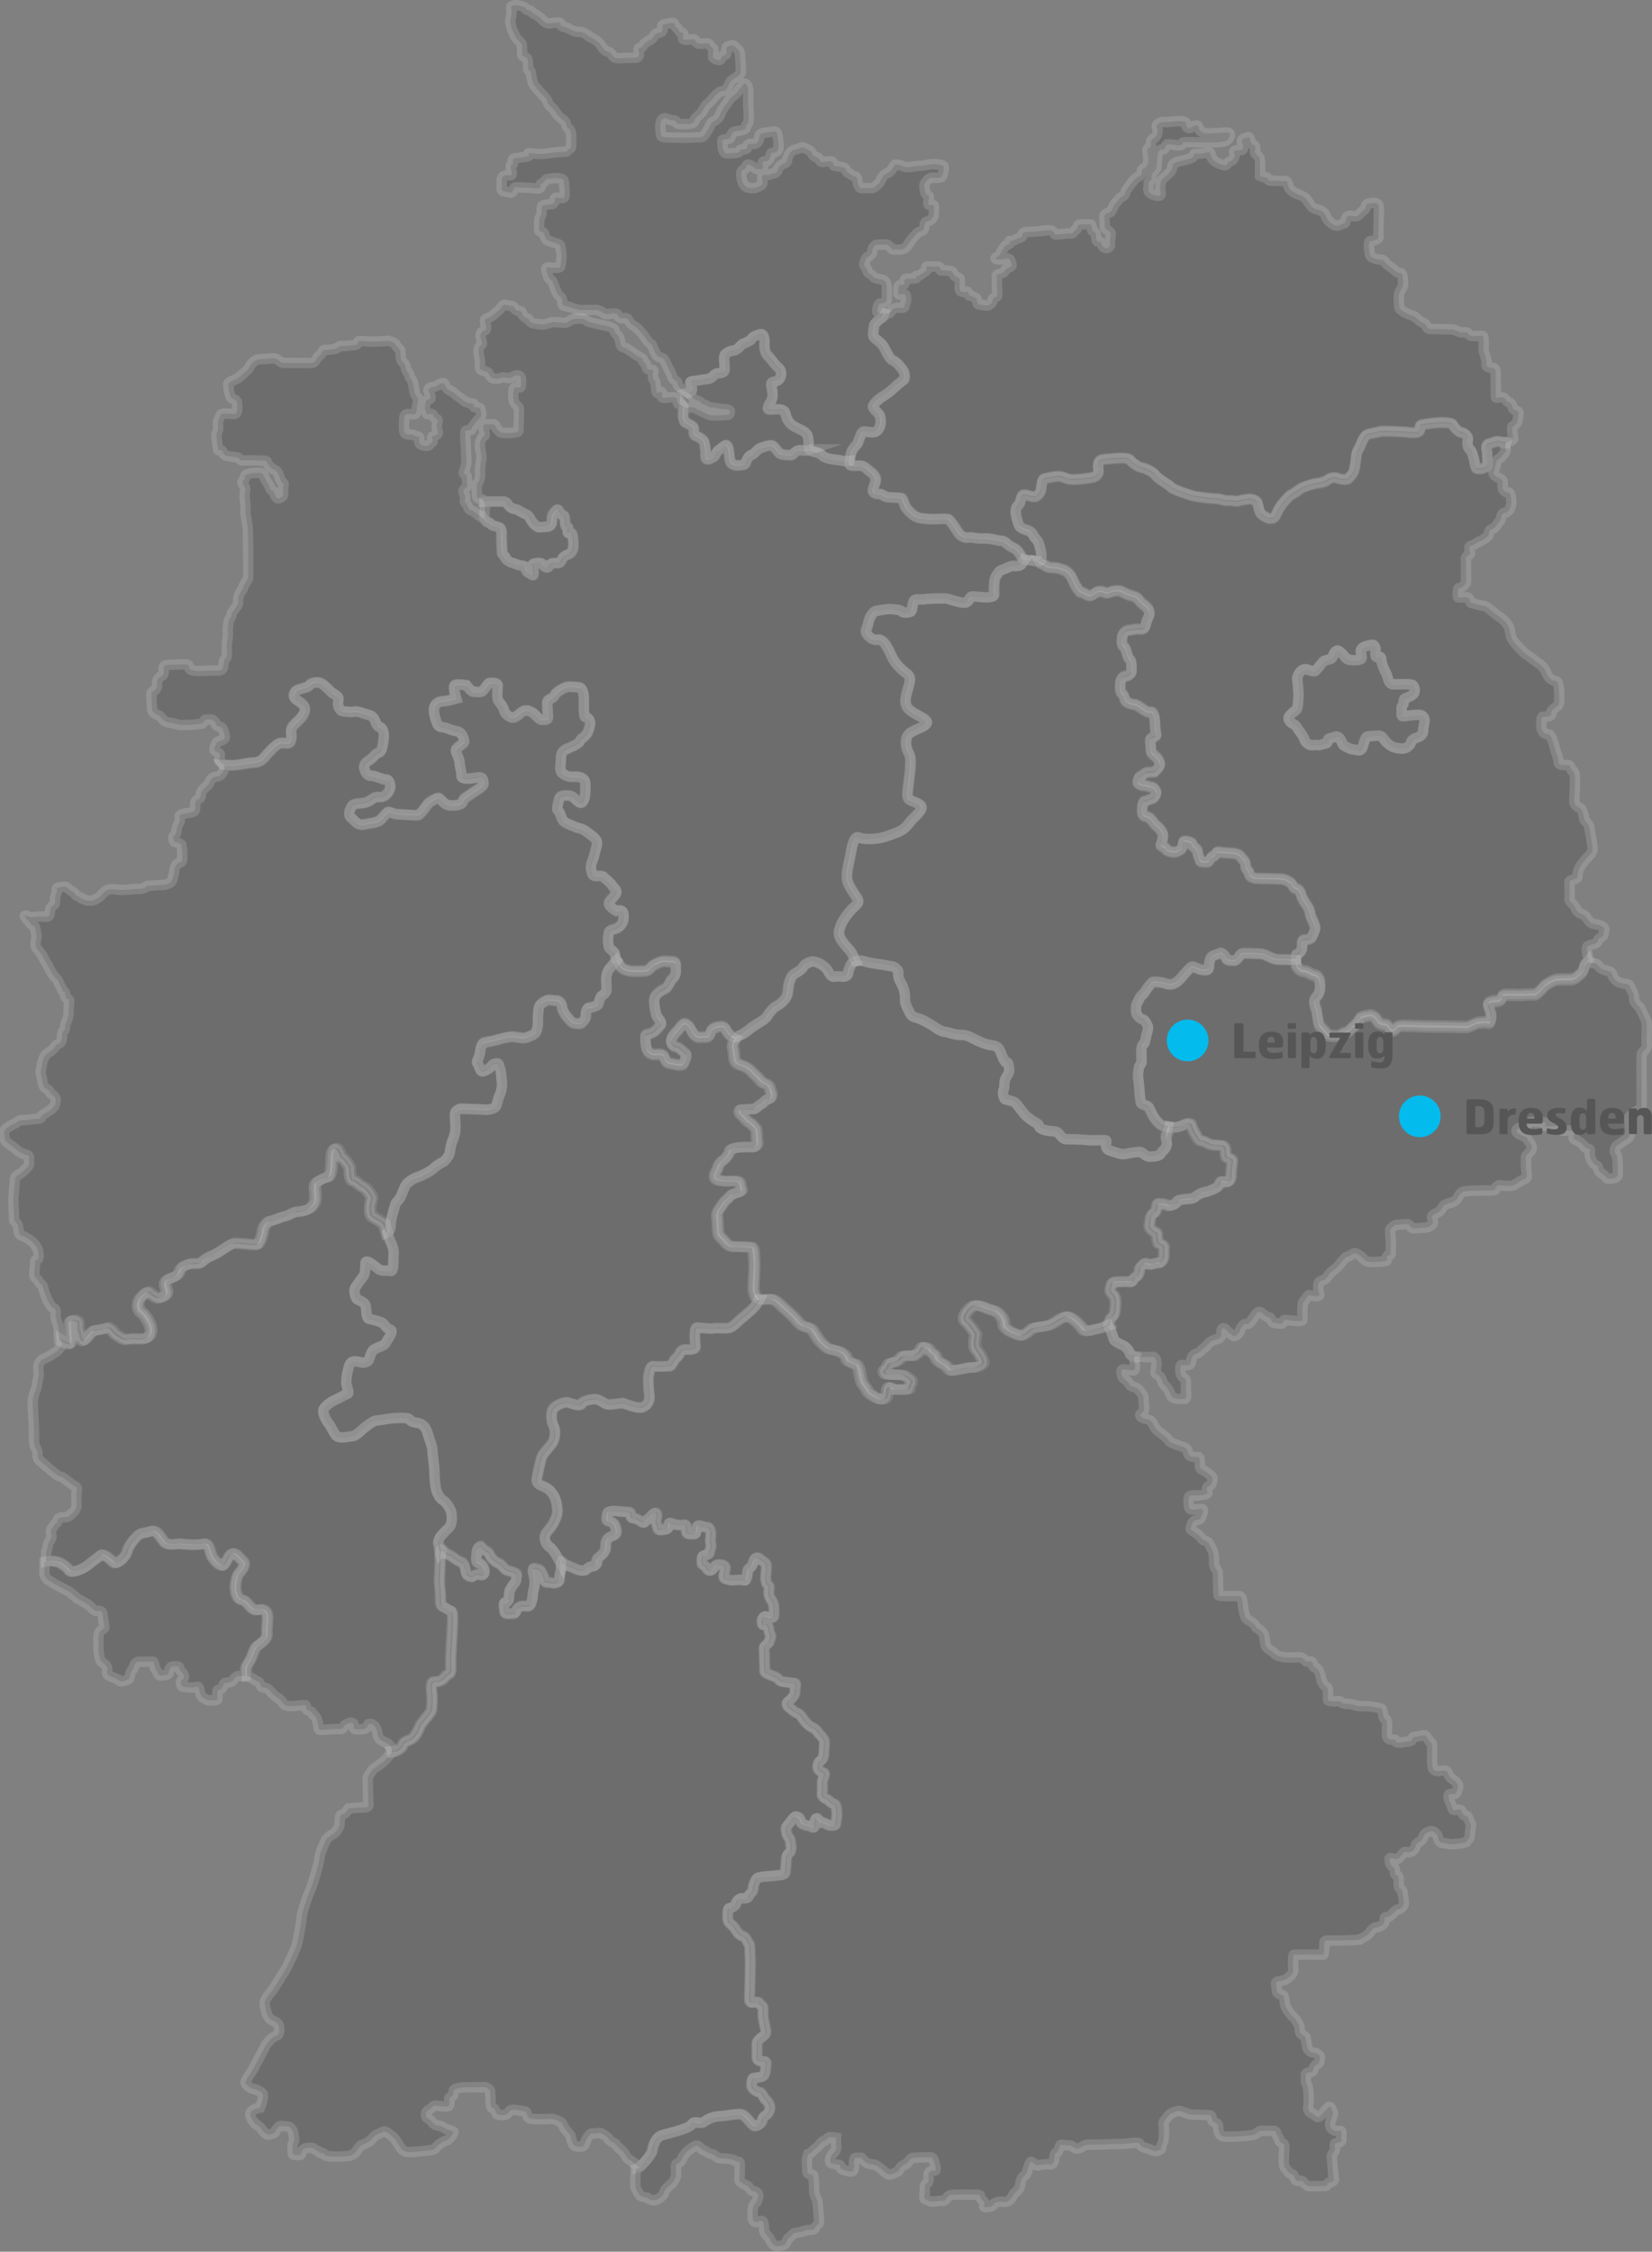 <svg xmlns="http://www.w3.org/2000/svg" xmlns:xlink="http://www.w3.org/1999/xlink" id="Ebene_2_00000092424446852233875540000006713956178485103287_" x="0px" y="0px" viewBox="0 0 792.6 1079.7" style="enable-background:new 0 0 792.6 1079.7;" xml:space="preserve"><rect x="0" y="0" width="792.6" height="1079.7" fill="#808080" stroke="none"/><style type="text/css">	.st0{opacity:0.15;stroke:#FFFFFF;stroke-width:5;stroke-miterlimit:10;enable-background:new    ;}	.st1{fill:#04BBEE;}	.st2{fill:#565656;}</style><g id="Ebene_1-2">	<g>		<g>			<path class="st0" d="M419.5,156.3c0,1.1-0.9,4.6,0,5.5c0.9,0.9,3.7,2.8,4.6,4.4s2.8,6.1,4.4,6.6s3.7,3.1,4.8,4.6s1.1,4.4,0.4,4.8    c-0.7,0.4-4.4,3.5-5.5,4.6c-1.1,1.1-3.3,2.6-4.8,3.5c-1.5,0.9-4.6,3.7-4.4,4.8s2.8,3.1,3.3,4.2c0.4,1.1,0.7,3.7,0,5.2    s-1.3,2.8-3.7,2.8s-4.4-1.3-5.2,0.7c-0.9,2-1.5,4.6-2.2,5.2s-2.4,2.4-2.8,4.4c-0.4,2-1.1,4.6-0.4,5.2c0.7,0.7,2.8,0.4,5,0.4    s4.1,2.6,5,3.1s2.4,2.2,2.4,3.7s-1.8,4.4-1.3,5.5c0.4,1.1,2,1.3,3.3,1.3s1.8,1.3,3.9,1.5s5.5,0.2,6.3,0.4s1.8,4.1,2.4,4.8    s2.8,3.3,4.8,4.2c2,0.9,4.2,0.9,6.8,1.1s7.9-0.4,8.8,0.2c0.9,0.7,3.7,4.8,4.4,6.1c0.7,1.3,3.3,3.1,4.8,2.6s3.9,0.7,7.4,0.4    s6.6,1.1,8.5,1.1s2.6,1.5,4.4,2.6s2.6,0.9,4.2,3.1c1.5,2.2,1.5,3.5,3.5,3.5s6.3,1.5,6.8,0.2s0.4-2.6-0.2-5s-0.7-3.5-2.2-5    s-1.1-2.8-3.1-3.7c-2-0.9-4.6-1.1-5.2-3.3s-1.1-3.3-1.3-5.2s0.4-3.3,1.5-4.2c1.1-0.9,0.7-4.2,2.2-4.6c1.5-0.4,4.8,1.5,6.1,0.7    c1.3-0.9,2.2-2,2.4-3.7s0.4-4.6,1.5-4.8s3.7-0.9,6.3-1.1s4.1,1.5,7.2,1.5s8.8-0.7,10.1-1.1c1.3-0.4,2.8-1.8,2.4-3.5    c-0.4-1.8-0.2-3.9,0.9-4.6c1.1-0.7,5.2-0.7,7-0.9c1.8-0.2,6.6-0.4,7.2,0.7c0.7,1.1,4.4,3.7,5.5,3.7s5.7,2,6.8,3.7s7,4.8,7.4,5.7    c0.4,0.9,9.8,4.1,11.6,4.4s7.4,1.1,9.8,1.1s4.2,1.1,5.9,0.9c1.8-0.2,4.4,0.7,5.2,0.2c0.9-0.4,3.1-0.7,4.6-0.9    c1.5-0.2,3.7,0.7,4.2,1.5c0.4,0.9,0.9,4.6,1.8,5.5c0.9,0.9,2.8,2,3.5,2.2s2.8,0.4,3.5-1.1s2-4.2,2.8-5.2c0.9-1.1,3.9-4.8,4.8-5    s3.7-2.4,4.8-3.1c1.1-0.7,5.2-2.2,7.7-2.4c2.4-0.2,4.2-0.9,5.2-1.8c1.1-0.9,3.3-1.1,4.2-0.7c0.9,0.4,4.6,1.3,5.5,0.2    c0.9-1.1,2-1.8,2.6-3.5c0.7-1.8,1.1-6.6,1.3-8.1s1.3-2.6,2.2-5c0.9-2.4,2-4.1,3.3-4.6c1.3-0.4,4.4-0.9,5.7-1.3    c1.3-0.4,10.5,0.2,11.6,0.2s3.5,0.7,6.1,0.2s0.9-3.1,2-3.5s5.2-0.9,7.4-1.1s7.4-0.2,7.9,0.9c0.4,1.1,2.8,3.7,3.9,3.7    s3.7,1.5,3.3,3.5c-0.4,2,0,4.1,0.9,4.6s1.5,2.8,2,4.6c0.4,1.8,0.4,4.8,1.8,4.8s5-0.2,4.8-2.4c-0.2-2.2,0-4.6-0.4-6.3    s-0.2-3.3,1.5-3.5s2.4-1.3,4.4-0.9c2,0.4-0.7-0.2,2,0.4c0.4,0.1,0.9,0.2,1.4,0.2c0.2-0.5,0.4-0.8,0.6-0.8c0.7,0,2.9-0.8,2.8-1.5    c-0.1-0.7-1.1-5.9-0.3-5.9s2.4-1.9,2.4-3.4s1.4-3.6-1-4.3c-2.4-0.7-1-2.8-2.9-3.6c-2-0.8-1.7-2.1-3.3-2.5    c-1.7-0.4-3.5,0.8-3.3-0.6c0.1-1.4-0.1-5.9-0.1-8.2s0.4-5-1.1-5.3c-1.5-0.3-3.5,0-3.3-2.1s-0.8-4-1.3-5.9    c-0.4-1.8,0.6-7.5-0.8-7.5s-4.5,0.4-5.7-0.1c-1.3-0.6-0.4-1.8-3.2-1.5c-2.8,0.3-2.9-1.5-6.4-1.5s-8.9-0.1-10.3-0.3    s-0.6-2.2-2.7-2.8s-3.1-2.9-5.2-3.5c-2.1-0.6-5.9-2.5-6.1-3.6c-0.3-1.1-0.3-2.8-0.4-5.4c-0.1-2.6,2.1-4.5,2.1-5.7    s-0.1-4.6-0.7-5.3s-1.4,0.1-3.1-1.5c-1.7-1.7-3.9-2.5-4.9-4.2c-1-1.7-2.9-0.8-4.5-1.5c-1.5-0.7-2.4-0.4-2.8-2.5    c-0.4-2.1-0.8-6,0.3-6s4.2-0.8,3.9-2.1c-0.3-1.3,0-1,0-5.6s0.6-9.2-0.4-10c-1-0.8-2.1-0.7-4.3-0.3s-0.7,2.2-2.4,3.2    c-1.7,1-2.4,3.1-4.2,2.9s-2.9-0.6-3.8,0.3s-0.3,3.1-1.5,3.2s-2.8,1.4-4,1c-1.3-0.4-3.6-2.2-4.2-3.5c-0.6-1.3-0.8-2.8-3.2-3.8    c-2.4-1-3.2-0.3-4.9-2.9s-2.5-3.6-4.9-4.5c-2.4-0.8-4.9-2.5-5.3-3.8c-0.4-1.3-0.4-3.1-2-2.9s-4.9-0.3-6.6-0.1    c-1.7,0.1-1.1-1.8-2.5-1.7s-2.7-0.7-2.7-0.7s0.3-7.5-0.3-8.7c-0.6-1.1-2.4-2.1-2.1-3.1c0.3-1,0.4-2.9-1-3.1    c-1.4-0.1-1.1-4.2-2.4-3.6c-1.3,0.6-3.5,0.7-2.8,2.4c0.7,1.7,1.1,3.8-0.6,3.8s-3.8-0.1-3.1,1.5s-0.6,3.5-2.1,3.9s-1,2.4-3.3,1.7    c-2.4-0.7-3.8-1.3-5-2.8c-1.3-1.5-0.3-3.8-2.7-3.2s-3.5,0.6-5.4,0.6S574,75,571,76c-2.9,1-4.7,1-6.8,1.9c-2.1,1-1.4,1.5-2.1,3.5    c-0.7,1.9-4.6,4.1-5,5.4c-0.4,1.4-0.7,3.3-0.3,5s0.1,2.2-1.4,2.1c-1.5-0.1-3.9-1.1-4.3-2.1c-0.4-1,0.3-3.3,0-4.1s1.8-0.7,1.4-2.8    c-0.4-2.1,2.5-3.6,2.4-4.6c-0.1-1,0.4-3.9,0.4-5.4s1.1-3.6,2.4-3.2c1.3,0.4,1.4-2.4,2.5-2.5s5.2,0.8,6.4,0.4s0.4-1.3,1.4-1.4    c1-0.1,10.3,0.1,12.3,0.1s6.2-0.1,7.5-0.6c1.9-0.7,2.9-3.1,2-3.8c-1-0.7-1.5-0.3-5.7-0.1c-4.2,0.1-6,0.6-7.8-0.7    s-0.8-3.5-2.9-2.9c-2.1,0.6-2.1,1.8-3.6,1c-1.5-0.8,0.7-3.1-3.1-3.1s-6.1,0.6-8.1,0.4c-2-0.1-4.2,1.1-3.5,2.7    c0.7,1.5,0.3,3.9-1.4,5c0,0-1.3,0.9-1.5,1.5c-0.2,0.7,0.4,2.5-0.5,2.9c-0.8,0.4-1.4,0.9-1.2,1.9c0.2,1,0.3,2.6,0.5,3.8    c0.2,1.2-0.8,3.8-1.2,3.9s-2.2,1.1-2,1.8c0.2,0.7,0,2.2-1.8,2.8s-4.5,4.9-5.5,6.2c-1,1.3-0.1,2.2-1.8,3.1c-1.7,0.8-2,1.8-3.5,3.3    s-1.6,4.3-2.9,4.5c-1.3,0.2-2.7,1.3-2.5,1.9c0.2,0.7,0.2,4.1,0.2,4.7s0.7,1.5,1.4,1.9c0.7,0.4,1.6,0.9,1.5,2.2s-0.5,3.8-0.3,4.6    c0.2,0.7-0.7,1.9-2,1.8c-1.3-0.1-2.1-1.7-2.3-2.6c-0.2-0.9-1.7-0.2-2-0.8c-0.4-0.7-0.3-2.5-0.6-3.6c-0.3-1.1-1.6-0.9-1.7-1.6    c-0.1-0.7-0.1-2.8-0.9-2.8s-5.3-0.3-5.7,0.4s-0.8,2.1-1.5,2.3c-0.7,0.3-0.8,1.9-2.4,1.7c-1.6-0.2-7.2,0.8-7.4,0.3s-1.2-2.1-3-1.9    c-1.8,0.1-3.4,0.4-5.9,0.6c-2.4,0.2-6.1,0-6.5,1s0.3,1.7-1.6,2.1s-3,1.8-4.4,1.5c-1.4-0.3,1.1,0.8-1,1.6    c-2.1,0.7-1.6,1.2-2.5,2.3c-0.9,1.1-1.3,2.9-2.3,3.4c-1,0.6-1.7,0.9-1,1.3c0.6,0.4,3.2,0.4,4.6-0.1c1.4-0.5,2.3,0.2,2.5,1.5    c0.2,1.3,1.2,1.9-1.1,2.8c-2.3,0.9-1.4,1.7-2.5,2.3c-1.1,0.6-3.5,0.7-3.2,1.8c0.3,1,0,4.2,0.1,5.5c0.1,1.3,0.5,3.9-0.1,4.2    c-0.6,0.3-2.2,0.7-2,1.9c0.2,1.1-1.9,2.8-3.4,2.4c-1.5-0.4-2.8-0.4-3.5-0.6s-0.1-2.8-1.4-3.1s-1.5-1.3-2.5-1    c-1,0.3-0.2-2.3-2-1.9s-2.7-0.1-2.9-1c-0.2-0.9,0.2-4.5-0.1-5.3s-2.1-0.6-2.7-1.8s-0.8-1.9-2.3-1.9c-1.5-0.1-3.4-0.4-3.9-0.2    c-0.5,0.2,0.3-2.1-2-1.9s-4.9-0.5-5.1,0.3c-0.2,0.7,0.7,1.5-0.6,2.2c-1.4,0.7-3.1,2.4-4.1,2.1s1.1,1.1-1,1.2    c-2.1,0.1-3.8-0.3-4.5,0.4s0.6,2.4-1,2.5s-2.1,0.3-2.1,1.3s-0.6,3.4,0.3,3.4s3-0.6,3.2,0.6c0.2,1.2,0.4,2.7-0.3,3.6    c-0.6,0.9,0.3,2.4-2,2.2s-3.5,0.3-4.4,1.2c-0.8,0.9-1,1.9-2.9,1.4c0,0,0,0-0.1,0c-0.3,0.8-0.7,1.5-1.1,1.8    C422.1,153,419.5,155.2,419.5,156.3L419.5,156.3z"></path>			<path class="st0" d="M769.1,444.5c-1.4-1.3-3.3-1-5.3-1.8s-2.5-3.6-4.3-4.2c-1.8-0.6-3.1-1.4-3.6-3.2c-0.6-1.8-3.2-2.6-2.9-4.6    s-0.1-6.1,0-7.7s3.9-1,3.9-2.8s0.6-3.8,1.5-5c1-1.3,1.4-2.2,3.2-4c1.8-1.8,2.7-2.9,2.5-4.9s-1.4-8-1.5-9.4    c-0.1-1.4-1.4-2.4-2.1-3.4s-0.6-2.9-1.1-4s-0.6-1.8-2-2.4c-1.4-0.6-2.1-2-2.1-3.2s1-13.8-0.4-14c-1.4-0.1-1.1-3.2-2.8-3.1    c-1.7,0.1-4.3,0.3-4.3-1.4s-1-3.8-1.5-5.6c-0.6-1.8-1.8-7.8-3.5-7.7c-1.7,0.1-3.3-1.5-3.3-3.8s-0.1-4.6,0.7-4.6s4.5,0,4-1.4    c-0.4-1.4,1.4-2.4,2.1-3.1s1.8-0.6,1.8-3.5s0-8.8-1.5-9.1s-3.3-0.7-4.6-3.8c-1.3-3.1-2.5-3.8-4.5-5.2s-3.1-2.5-4.6-3.4    c-1.5-0.8-4.3-3.9-5.9-5.7c-1.5-1.8-2-2.6-2.4-5.2s-1.3-4-2.5-5.3c-1.3-1.3-3.2-2.6-4.6-3.6c-1.4-1-4.2-3.9-5.7-3.9    s-4.5-1.3-5.7-1.3s-0.3-2.8-2.7-2.8s-4.2,0.6-4-0.6s-0.3-3.8,0.7-3.8s3.5-1.7,3.3-3.6c-0.1-2,0-9.4-0.1-10.6    c-0.1-1.3,2.2-1.8,2.1-2.6c-0.1-0.8-1.2-3.1,0.3-3.5s2.8-1.3,4-2c1.3-0.7,4.6-2.2,4.6-3.6s0.7-2.4,2-2.6c1.3-0.3,2.1-2.6,3.1-3.4    c1-0.7,0.6-4.2,2.5-4.2s3.3-2.9,3.2-5.2c-0.1-2.2-0.4-4.6-1.5-4.6s-2.8-0.7-2.7-2.8c0.1-2.1,0.3-3.2-1.1-3.8s-3.9-1.8-3.2-3.4    c0.7-1.5,1.1-3.2,1.3-4.6s2-1.5,2.5-2.5s2.4-2.1,2-3.5c-0.3-0.9-0.1-2.5,0.2-3.4c-0.6-0.1-1-0.2-1.4-0.2c-2.6-0.7,0,0-2-0.4    s-2.6,0.7-4.4,0.9c-1.8,0.2-2,1.8-1.5,3.5c0.4,1.8,0.2,4.1,0.4,6.3c0.2,2.2-3.5,2.4-4.8,2.4s-1.3-3.1-1.8-4.8s-1.1-4.2-2-4.6    c-0.9-0.4-1.3-2.6-0.9-4.6c0.4-2-2.2-3.5-3.3-3.5s-3.5-2.6-3.9-3.7c-0.4-1.1-5.7-1.1-7.9-0.9c-2.2,0.2-6.3,0.7-7.4,1.1    c-1.1,0.4,0.7,3.1-2,3.5c-2.6,0.4-5-0.2-6.1-0.2s-10.3-0.7-11.6-0.2s-4.4,0.9-5.7,1.3c-1.3,0.4-2.4,2.2-3.3,4.6    c-0.9,2.4-2,3.5-2.2,5c-0.2,1.5-0.7,6.3-1.3,8.1c-0.7,1.8-1.8,2.4-2.6,3.5s-4.6,0.2-5.5-0.2c-0.9-0.4-3.1-0.2-4.2,0.7    s-2.8,1.5-5.2,1.8s-6.6,1.8-7.7,2.4s-3.9,2.8-4.8,3.1s-3.9,3.9-4.8,5c-0.9,1.1-2.2,3.7-2.8,5.2c-0.7,1.5-2.8,1.3-3.5,1.1    s-2.6-1.3-3.5-2.2c-0.9-0.9-1.3-4.6-1.8-5.5c-0.4-0.9-2.6-1.8-4.2-1.5s-3.7,0.4-4.6,0.9c-0.9,0.4-3.5-0.4-5.2-0.2    s-3.5-0.9-5.9-0.9s-8.1-0.9-9.8-1.1s-11.2-3.5-11.6-4.4s-6.3-3.9-7.4-5.7c-1.1-1.8-5.7-3.7-6.8-3.7s-4.8-2.6-5.5-3.7    c-0.7-1.1-5.5-0.9-7.2-0.7c-1.8,0.2-5.9,0.2-7,0.9c-1.1,0.7-1.3,2.8-0.9,4.6c0.4,1.8-1.1,3.1-2.4,3.5c-1.3,0.4-7,1.1-10.1,1.1    s-4.6-1.8-7.2-1.5c-2.6,0.2-5.2,0.9-6.3,1.1s-1.3,3.1-1.5,4.8s-1.1,2.8-2.4,3.7c-1.3,0.9-4.6-1.1-6.1-0.7    c-1.5,0.4-1.1,3.7-2.2,4.6c-1.1,0.9-1.8,2.2-1.5,4.2s0.7,3.1,1.3,5.2c0.7,2.2,3.3,2.4,5.2,3.3s1.5,2.2,3.1,3.7s1.5,2.6,2.2,5    s0.7,3.7,0.2,5c-0.1,0.3-0.5,0.5-1,0.5c0.2,0.4,0.5,0.7,0.6,0.8c1,1,1.5,0.6,2.7,1.5s2.9,1,4.2,1s2.7,0.4,4.4,1    c1.7,0.6,3.6,2.3,4.4,4.4c0.8,2.1,3.5,6.5,4,6.3s2.7,1.3,4,1.7s3.3-1.7,4.2-1.9c1-0.2,1.5-0.4,3.3,0.4c1.7,0.8,2.3-0.4,5-0.8    c2.7-0.4,3.3,0.6,5.5,1.5c2.3,1,4.6,1,5.8,2.7s2.7,2.5,3.8,3.6c1.2,1.1,1.9,2.9,0.8,5c-1.2,2.1-1,3.1-1.5,4.4    c-0.6,1.3-1.9,1.3-3.1,1.1c-1.2-0.2-3.6,0.6-5,0.6s-2.9,2.1-2.9,3.1s-0.8,3.6,0.8,4.8c1.5,1.1,1.3,4.8,2.7,5.9    c1.3,1.1,0.8,4,1,5.5s-1.9,2.9-3.1,2.7c-1.2-0.2-2.3,2.1-2.3,3.3s-0.4,4,0.8,5c1.2,1,1.3,3.5,2.1,4c0.8,0.6,2.7,1.3,3.8,1.3    s2.5,1.1,3.6,1.9c1.2,0.8,2.7,2.1,4.2,1.7c1.5-0.4,2.1,3.3,2.1,4.6s0.2,4.8,0.6,6.1s-2.3,1.5-2.7,2.1c-0.4,0.6,0.2,3.8,0.2,5.5    s1.5,2.3,2.5,3.3c1,1,2.1,2.9,1.7,4c-0.4,1.1-2.5,3.1-2.5,3.1s-2.7,0.2-3.6,0.2s-2.1,1.7-3.1,1.9c-1,0.2-1.3,2.1-1.3,2.9    s2.1,1.7,2.9,1.5c0.8-0.2,2.5,0.8,3.6,0.8s2.1,1.5,2.3,2.5s-1.2,2.9-2.1,3.1c-1,0.2-2.3,1.1-3.3,1.1s-1.3,2.5-1.3,4    s-0.2,3.1,2.1,3.5c2.3,0.4,3.6,3.6,4.8,4.4c1.2,0.8,2.3,2.3,2.9,3.6c0.6,1.3-0.2,3.8-0.8,5.2c-0.6,1.3,2.7,1.3,2.5,2.3    s2.5,1.3,3.5,1.5s2.5-0.6,3.6-1.3s0.8-3.3,1.3-3.8c0.6-0.6,4.4,0.4,4,1.3c-0.4,1,2.7,1.9,2.7,3.5s1,3.8,1.2,4.4    c0.2,0.6,2.5,0.8,3.6,0.6c1.2-0.2,1.3-2.7,2.7-2.7s1.3-2.3,2.3-2.1c1,0.2,5.4,0.6,6.7,0.6s3.6,0.6,4.2,1.7s2.5,2.3,2.3,4.2    s1.7,2.3,1.7,3.8s1.9,2.1,2.9,2.3c1,0.2,10.3,0.2,12.5,0.4s3.5,1.1,4.4,1.7c1,0.6,1.3,2.7,2.7,2.9s2.3,1.9,2.5,3.1    c0.2,1.1,2.1,4.2,2.9,5.2c0.8,1,1.3,2.9,1.5,4.2s2.3,4.8,2.3,6.3s-1.3,3.6-1.7,4.6c-0.4,1-2.9,1.1-3.8,1.1s-0.8,1.9-0.8,3.8    s-1.9,3.1-2.5,3.1s-0.4,2.9-0.4,4.4s2.1,3.6,3.8,3.6s2.9,1.5,5,1.9c2.1,0.4,2.5,2.3,2.7,3.8s0,4.2-0.8,5.4s-1.7,1.5-1.9,3.3    c-0.2,1.7,1.2,4.2,1.2,5.2s0.8,5,1,5.9s3.5,3.8,4,4.8c0.6,1,4,0.6,5.2,0.8c1.2,0.2,2.3-1.7,3.6-1.7s2.5-1.9,3.6-2.7    s3.1-3.3,3.3-4c0.2-0.8,2.9-1.3,4.8-1.5s3.5,2.1,3.6,2.7s1.7,1.7,3.5,1.7s1.9,2.1,3.1,2.7c1.2,0.6,2.1-0.6,2.9-1.5    c0.8-1,4.4-0.6,11.3-0.4c6.9,0.2,20.1,0.2,21.5,0.4s5.2-2.1,6.1-2.1s4-0.6,5,0c1,0.6,1.2-2.5,1.2-3.5s-1.3-4-1.5-5.2    c-0.2-1.1,1.9-1.7,4.2-1.7s2.5-1.7,2.7-2.5s5.5-0.4,7.7-0.4s7.1-0.4,7.7-0.2c0.6,0.2,3.8-2.9,4.4-3.8c0.6-1,4.8-3.1,5.8-3.3    c1-0.2,6.1-0.2,7.5-0.2s3.1-1.5,4.4-2.7c1.3-1.1,1.7-2.7,1.7-3.5c0-0.4,1-1.7,2-3c-0.2-0.5-0.4-1.1-0.5-2.1    c-0.4-2.2-0.8-3.9,0.7-4.5c1.5-0.6,3.6-0.4,4.2-2.2c0.6-1.8,2.5-1.4,2.8-3.2C769.2,446.8,770.5,445.7,769.1,444.5L769.1,444.5z     M682.7,350c0.2,1.2-0.7,3-2.8,3.6c-2.1,0.6-2.7,1.2-3.1,2.5s-1.9,2.4-3.1,2.7s-2.4,0-4.2-0.3s-3.9-1.9-5.1-3.4    c-1.2-1.5-1.5-2.7-4-2.4s-4.2,0.1-4.8,0.6c-0.6,0.5-1.2,2.2-1.5,3.4s-0.7,3.4-2.7,3c-1.9-0.5-3.1-0.3-4.2-0.9    c-1-0.6-3-1.2-3.3-2.4c-0.3-1.2-1.8-3.7-3-3.3c-1.2,0.5-2.5,0.7-3.4,1c-0.9,0.3,0.2,2.1-1.8,2.4c-1.9,0.3-2.2,1-3.9,0.7    c-1.6-0.3-2.5,0.5-3.9-0.3c-1.3-0.7-1.8-1.3-2.4-3c-0.6-1.6-2.4-3.6-2.8-4.3c-0.5-0.7-0.9-1.8-2.2-2.4c-1.3-0.6-2.4-1.8-2.4-2.8    s1.5-2.4,2.1-2.8c0.6-0.5,2.1-1.5,2.2-2.5c0.2-1,0.5-3.9,0.5-6.1s-0.5-6.5-0.6-7.3c-0.2-0.7,0.5-2.1,0.5-2.1    c0.6-1.5,2.1-2.7,3.3-2.8c1.2-0.1,4.2,1.8,5.1,0.7c0.9-1,2.8-3.3,3.6-4.3s4-0.7,4.5-2.2c0.5-1.5,1-2.8,2.2-3.1    c1.2-0.3,3.6,3,4.3,3.7s2.1,0.9,4.2,0.9s3.6-0.3,3.3-1.8c-0.3-1.5-1-3,0.2-4s4.2-1.5,4.8-1.6c0.6-0.1,1.6,0.7,1.6,2.2    s-0.3,3.9,0.6,3.7c0.9-0.1,2.2-0.7,2.2,1.3s1.9,5.8,1.9,5.8s0.6,0.7,1,2.4c0.5,1.6,1,3.6,2.7,3.6s8.6-0.3,9.4,0.3    c0.7,0.6,1.2,2.2,0.9,3.4c-0.3,1.2-1.9,1.9-3.1,2.5c-1.2,0.6-2.2,0.3-2.1,2.1s-1.3,1.9-1,3.4c0.3,1.5-0.6,3.7,0.7,3.6    c1.3-0.1,4.8-0.6,7-0.7c2.2-0.1,3,0.9,3.3,2.2C683.6,346.3,682.6,348.8,682.7,350L682.7,350z"></path>			<path class="st0" d="M331.9,186.9c0-2-2-3.8,0.2-4c2.2-0.2,5.6-0.9,7.6-1.1c2-0.2,2.9-2.7,4.5-2.7s3.4-0.2,3.4-2    s-0.7-6.3,0.2-7.1s2.2-1.6,4-1.8c1.8-0.2,2.9-1.8,3.8-2.7c0.9-0.9,4.2-1.6,4.9-2.9c0.7-1.3,2.2-1.6,4-2.2c1.8-0.7,2.2,2,2.2,3.6    s-0.5,4.7,1.6,6.7c2,2,3.6,4.7,5.1,5.8c1.6,1.1,1.8,4.2,0,5.8s-4,0-3.4,3.1c0.7,3.1,0.9,5.1-0.2,7.1c-1.1,2-2.5,4-0.5,4    s6.7-0.9,7.4,1.8s1.6,4.7,4.2,6.3s6.3,2.2,6.7,5.4c0.5,3.1,0.2,4.5,0.9,5.6s4.9,1.1,5.8,2.5c0.9,1.3,3.8,2,6,2.2    c2.2,0.2,2,0.2,4.5,0.7c0.5,0.1,1.5,0.1,2.7-0.1c0.1-1,0.4-2.2,0.6-3.3c0.4-2,2.2-3.7,2.8-4.4s1.3-3.3,2.2-5.2    c0.9-2,2.8-0.7,5.2-0.7s3.1-1.3,3.7-2.8s0.4-4.1,0-5.2c-0.4-1.1-3.1-3.1-3.3-4.2c-0.2-1.1,2.8-3.9,4.4-4.8s3.7-2.4,4.8-3.5    s4.8-4.2,5.5-4.6c0.7-0.4,0.7-3.3-0.4-4.8c-1.1-1.5-3.3-4.2-4.8-4.6c-1.5-0.4-3.5-5-4.4-6.6s-3.7-3.5-4.6-4.4    c-0.9-0.9,0-4.4,0-5.5s2.6-3.3,3.9-4.1c0.4-0.3,0.8-1,1.1-1.8c-1.8-0.4-3.2,0-3.3-1.2c-0.1-1.2,0.6-3.4,1.2-3.6s3.4-0.2,3.4-1.9    s0.1-5.9-0.1-6.9c-0.2-0.9-0.6-2.3-2.1-2.7c-1.6-0.4-3.7-0.5-4.6-1.7c-0.9-1.2-2.2-1.1-2.6-2.8s-1.7-1.7-1.4-3.2    c0.3-1.5,1.1-3.2,1.8-3.3c0.6-0.2,2.1-1.5,2-2.6c-0.2-1.1,1.2-3.2,2.4-3.2s3.8-0.1,4.7,0s2.2,2.6,3.5,2.4    c1.3-0.2,3.2,0.3,4.6-0.5c1.4-0.7,2.1-2.2,2.7-3.1s2.9-3.6,3.9-4.5c1-0.8,2.7-0.4,3.1-2.3s-0.1-2.6,1.7-3.2    c1.8-0.6,2.9-1.7,2.9-3.3s0.3-3.2,0-4.2s-2.5,0.8-2.6-1.1c-0.1-1.9,1-3.2-0.3-3.9c-1.3-0.7-1.2-1.4-1.6-3.7s2.3-4.7,3.4-4.7    s4.1,0.4,4.8-0.4c0.7-0.7,1.6-4.7,0.8-5.3s-3.1-0.8-4.8-0.8s-4.2,0.8-6.1,0.8s-6.3,1.1-7.8,0.4s-3.5-1.1-4.2-1s-1.2,1.8-2,2.8    c-0.7,1-2.6,1.5-3.4,2.2c-0.7,0.7-1,1.1-1.5,2.2c-0.5,1.1-0.6,1.4-1.7,2.4c-1.1,1-1.9,1.9-3.2,1.7s-4.2,0.2-4.8,0    c-0.6-0.2-1.3-1.5-1.5-2.6c-0.2-1.1-0.1-3-1.5-3.1c-1.4-0.1-1-0.8-2.8-1.5c-1.8-0.7-0.5-2.1-2.7-2.7c-2.2-0.6-3.2-0.6-4.3-0.9    c-1-0.4,0.4-2.1-2.3-2.1c-2.7,0.1-3.8,1.1-4.6-0.5c-0.8-1.6-0.8-1-2.3-1.7c-1.5-0.7-1.5-2.4-2.2-2.7c-0.7-0.3-2.8-1.7-3.9-1.7    s-1.9,0.8-3.6,1.1c-1.8,0.3-2.8,2.2-3.4,3.7s0.5,1.9-1.9,3c-2.3,1.1-2.6,1.9-2.9,3.1s-1.5,1.6-2.5,1.6s-1.3,0.9-2.6,0.8    c-1.3-0.1-2.3-0.8-2.3,1.4s0.8,2.8-1,3.7s-2.4,1.3-4.6,1.1c-2.1-0.2-2.8-1.1-3.5-2.2c-0.7-1.1-1-3.4-1-4.6s0.6-2.1,1.6-2.3    c1-0.3,0.5-2.4,2-2.2c1.5,0.2,3.3,2.5,4.3,2.2s2.5,0.5,2.6-0.5s-0.9-2.6,0.2-3.1s1.7,0.4,2.7-1.1c1-1.5,0.4-3.2,1.8-3.2    s2.5-0.7,2.7-2.2c0.2-1.5-0.3-5.2-0.5-5.9s0.1-2.2-2-2c-2,0.3-4.6,0.6-5.4,0.8c-0.8,0.3-1.3,0.9-1.4,2.3c-0.1,1.4-1,3-2.6,2.8    c-1.6-0.2-3.2,0.1-3.1,1.2c0.2,1.1-0.5,1.5-2.3,1.4c-1.9-0.1-0.5,1.5-2.9,1.7c-2.4,0.2-3.8,0.3-4.9,0.2s-1.7-2.2-1.7-3.3    s-0.7-3.2,0.5-3.3c1.2-0.2,2.9-0.1,3.2-0.9c0.4-0.8,0.8-2.6,1.8-2.8c0.9-0.2,1.6-0.4,2.4-0.5s3.2-0.5,3.2-1.5s0.4-1.6,1-2    s0.4-5.7,0.2-8.2c-0.2-2.5,0.2-8-0.1-8.7c-0.3-0.7-0.4-2-1.5-2.2c-1.1-0.2-0.8,1.1-2,2S354.2,44,353,45c-1.2,1-2.4,1.6-3.2,3    s-1.6,2-3.1,4.4c-1.5,2.3-1,3.4-2.6,4.7c-1.6,1.3-2.9,1.4-3.4,3c-0.5,1.6-1.1,2-1.9,3.4s-1.5,2.2-2.4,2.3c-0.9,0.1-7.2,0.3-9,0.3    s-4.9-0.2-6.7-0.2s-3.1-0.1-3.4-0.7s-0.6-4.1-0.5-5.4s0.8-3.1,2-3.1s3,1.3,4.4,1s1,1.7,2.4,1.7s2.4,0.2,4.2,0.1    c1.8-0.1,3.4-0.6,3.4-1.7s1.9-2.1,3.2-3.6c1.3-1.5,2-3.9,3.2-4.5c1.1-0.6,4.6-5.5,6.3-5.9c1.8-0.4,2,0.1,3.1-1.8s1.5-3.2,2.7-4    c1.2-0.7,3.4-2,3.7-3.2c0.3-1.1-0.3-5.7-0.3-7.4s-0.3-3.4-1.1-3.7c-0.8-0.4-1.7-2.1-2.6-2c-0.9,0.2-2.7,0.4-2.9,1.5    c-0.2,1.2,0.7,3.1-0.9,3.2c-1.7,0.1-1.3,2.5-2.5,2.4c-1.2-0.1-2.8-0.6-3-1.6s0.7-3.6-0.2-4.1c-1.2-0.6-1.2-2.3-2.6-2.3    s-2.8,0.3-4.2,0.1c-1.4-0.2-1-2.2-2.8-2.1c-1.8,0.1-3.5,0.6-4.4,0s0.9-3-0.7-3.1c-1.7-0.1-1.5-2.1-2.6-2.5    c-1.1-0.4-0.6-2.6-2.2-2.2c-1.6,0.4-4.9,0.3-4.7,1.6s0.6,3-1.8,3.2c-2.4,0.2-1.6,2-3.7,3.2c-2.1,1.1-3.1,1.6-3.8,3.1    s-2.5,0-2,2.3c0.5,2.3,0,3.4-1.7,3.3s-7.4,0.3-8.7,0.2s-2-1-2.7-2.1c-0.7-1.1-2.3-0.8-3.5-2.1s-1.2-1.8-2.7-3.4    c-1.5-1.6-4.8-2.8-4.6-2.9c0.3-0.1-2.7-2.1-4.1-2.1s-2.2,0.1-4.4-1c-2.1-1.1-2-1.1-4-1.6c-2-0.5,0.2-2.1-2.8-1.9    c-3,0.2-3.6,0.8-5.2,0.1c-1.6-0.7-1.5-1.5-2.9-2.4s-1.5-1.5-2.7-1.8c-1.2-0.3-1.1-1.8-2.7-1.8s-1.2-1.2-2.6-1.6s-1.8-0.7-3.2-0.8    c-1.5-0.1-2.9,0.5-2.7,1.1c0.2,0.7,0.3,2.4,0.1,3.8s-0.8,2.5-0.3,4.2s0.3,2.1,1,3.2c0.7,1.2,0.9,2.5,1.9,3.7    c1,1.2,2.6,2.4,2.5,3.2c-0.1,0.8,0.2,3,0.1,4.3c-0.1,1.3,1.9,1.3,2.3,1.9c0.5,0.6,0.6,2.6,0.6,3.6c0,1-0.3,2.1,0.6,2.3    c0.9,0.2,0.7,1.9,1.1,3.6c0.4,1.8,0.8,3.2,1.9,4.4c1.1,1.2,2.9,3.4,4.6,5.1s0.7,2.7,2.7,4.3c2,1.6,2.5,3.2,3.6,4.4s2.1,1.5,3,2.5    s0.6,2.5,1.6,3.3s1.3,1.7,1.5,2.9s0,3.1,0,4.1s0.3,2.7-0.6,2.9c-0.9,0.2-0.9,1.6-2.7,1.5c-1.8-0.1-3.9,0.3-5.3,0.4    c-1.4,0.1-2.5,0.5-5.3,0.6s-5.9-0.5-6.5-0.3c-0.6,0.2,1.6,1.3-1.4,1.7s-4.3,0.6-5.2,0.7c-0.9,0.1-1.3,1.1-0.9,2.2    c0.4,1.1-1.3,0.1-1.1,1.9c0.2,1.8,1.1,3.9,0,4s-2.1-0.2-3.1,0.3c-0.9,0.5-1.4,1.2-1.2,3c0.2,1.8-0.6,4,0.7,4.3s3.1,0.9,4,0.7    s0.8-2.5,2.1-2.5s6.5,0.2,8.1,0.4c1.6,0.2,3.7,0.3,3.7-0.4S259,88,260,88s1.4-2.1,2.7-2.2s2.4-0.4,4.2-0.4s3.6,0.5,3.6,1.4    s0.5,3.9,0.4,5.3c-0.1,1.4,0.4,2.9-1.3,2.9s-3.5-0.7-3.4,0.5c0.2,1.2-0.6,2.5-1.7,2.4s-3.5,0.5-4,0.7c-0.5,0.2-0.6,0.1-0.6,2.4    c0.1,2.3-1,3.2-1.1,4.2c-0.1,1-0.4,5.6,0.1,5.7s2.2,0.3,2.3,1.6s1.2,2.9,2,3c0.8,0.1,2,0.7,3.1,1c1,0.3,2.6,0.7,2.6,1.9    s0.3,1.5,0.5,3.8s-0.6,5-0.6,5.6s-1.6,0.7-3.2,0.6s-3.4-0.6-3.5,0.4s0.9,3.4,1.1,4.3s1.8,1.2,2.1,2.4c0.4,1.2,0.9,2.3,1.5,4.1    c0.6,1.8,1.7,2.1,2.6,3.5c0.9,1.5-0.4,3.2,1.5,3.6s2.1,0.3,3.8,1c1.7,0.7,3.7,1.2,5.5,1s2.6,0.1,5.2-0.1c2.6-0.2,4.5,2.1,5.3,2.1    s3.5-0.6,4.8-0.3c1.3,0.3,1,2.1,2.5,2.2c1.5,0.1,2.8-0.6,3.5,0.9c0.7,1.6,2.3,2.6,3.2,3.1c0.9,0.5,3.4,3.2,4.3,4.5    s1.3,2.1,2.3,3.1c1,0.9,1.1,0.3,2,2.5s1.6,4.1,3.1,4.6c1.5,0.5,1.8,0.2,2.9,2.4c1.1,2.2,2.9,6.1,3,6.3c0.2,1.2,0.1,1.1,1.8,2.5    s0.5,1.4,1.2,2.3c0.7,0.9,1.5,1.8,2.2,2.1c0.4,0.2,1.5,0.8,2.5,1.6C331.1,188.2,331.9,187.8,331.9,186.9L331.9,186.9z"></path>			<path class="st0" d="M329.1,202.5c0.6,0.2,3.4,1.5,3.8,2.4c0.4,0.9-0.4,3.4,1.1,3.9c1.5,0.6,3.4,1.9,3.8,2.6s0.9,3.9,0.9,5.2    s-0.4,3,0.6,3.4s2.8-0.9,3.4-1.1c0.6-0.2,1.3-2.8,2.2-3.2s2.6-2.4,3.6-2.4s1.5,3.2,1.5,4.3s0.4,3.4,0.8,4.1    c0.4,0.8,2.4,1.5,3.4,1.3s3.4,0.4,3.9-1.5s1.5-3.2,2.8-3.6s2.6-2.6,4.1-3.2s4.3-1.5,5.4-1.3s2.6,2.8,3.8,3.8    c1.1,0.9,3.8,0.8,5.1,0.9s2.2-1.9,3.6-2.2c1.3-0.4,3,0,4.3,0c0.4,0,1-0.2,1.6-0.4c0,0-0.1,0-0.1-0.1c-0.7-1.1-0.5-2.5-0.9-5.6    c-0.5-3.1-4-3.8-6.7-5.4s-3.6-3.6-4.2-6.3s-5.4-1.8-7.4-1.8s-0.7-2,0.5-4c1.1-2,0.9-4,0.2-7.1c-0.7-3.1,1.6-1.6,3.4-3.1    c1.8-1.6,1.6-4.7,0-5.8c-1.6-1.1-3.1-3.8-5.1-5.8s-1.6-5.1-1.6-6.7s-0.5-4.2-2.2-3.6c-1.8,0.7-3.4,0.9-4,2.2    c-0.7,1.3-4,2-4.9,2.9c-0.9,0.9-2,2.5-3.8,2.7c-1.8,0.2-3.1,0.9-4,1.8c-0.9,0.9-0.2,5.4-0.2,7.1s-1.8,2-3.4,2s-2.5,2.5-4.5,2.7    c-2,0.2-5.4,0.9-7.6,1.1c-2.2,0.2-0.2,2-0.2,4c0,0.9-0.8,1.3-1.8,1.6c0.8,0.6,1.5,1.3,1.8,1.9c0.6,1.3,1.7,1.5,3.1,2.1    c1.4,0.6,1.1,1.4,2.6,1.7c1.5,0.3,2,1.5,3.6,1.4c1.6-0.1,4,0.8,5.1,0.7c1.1-0.1,3.7,0.4,3.7,0.9s0.2,1.7-0.9,1.9    s-4.5,0.3-4.5,0.3c-3.5-0.1-3.4,0.3-5.8-0.8c-2.3-1.1-2.4-1.1-4.3-2.1c-1.9-0.9-0.7-0.9-2.7-0.9c-1.8,0-3.1,0.4-3.7-0.4    c-0.2,1.5-0.3,3.1-0.3,3.7C327.8,200,328.6,202.3,329.1,202.5L329.1,202.5z"></path>			<path class="st0" d="M235.6,251.2c1,1.1,2,1,3.8,1.6c1.8,0.6,1.4,2.7,1.4,4.8c0,2.1,0.4,6.2,0.3,7.4c-0.1,1.1,1.7,1.7,1.6,2.4    s2.3,2.4,3.2,2.5c1,0.1,2.6,1.1,4.2,1.3s2.1,0.3,2.4,1.8c0.3,1.6,2.3,2.1,3.2,2.8c1,0.7,0.4-3.2,0.1-4.5    c-0.3-1.3,1.3-1.1,3.1-1.3s1.8,1.7,3.4,2.1c1.6,0.4,1.3-1.7,3-2s2.4,0.4,3.5-0.3s0.7-2,2.4-3.1c1.7-1.1,2.5-0.7,3.5-2.4    c1-1.7,0.6-5.1,0.3-7.2c-0.3-2.1-1-1.3-2-1.4s0.3-3.1-0.4-2.8s-1.3-1.1-1.3-2.7s-0.1-3.2-1.1-3.1s-1.8-2.8-2.5-2.7    s-1.7,1.7-2.1,2.1c-0.4,0.4-0.6,2.7-0.6,3.8s-1.1,2.3-2,2.3s-3.1,0.3-4.2,0.3s-3.5-2.6-4.2-4.1c-0.7-1.6-1.8-2.1-3.2-2.7    c-1.4-0.6-2.8-1.8-4.2-2c-1.4-0.1-2.8-1.1-3.4-2.3c-0.6-1.1-2-1.4-3.2-1.3s-2.7,0-4,0c-0.7,0-2.6,0.1-4.2,0.2    c0,1.3,0.5,2,0.2,3.5c-0.3,1.3,0.1,3.6-0.2,4.1c0.3,0.4,0.5,0.8,0.8,1.1C234.4,251.2,234.7,250.1,235.6,251.2L235.6,251.2z"></path>			<path class="st0" d="M552.2,650.6c1.3-0.4,2.5,0.6,2.7,2.7s-1.3,5.2,0,5.6c1.3,0.4,2.4,2,2.7,3.5c0.3,1.5,2,2.2,3.1,4.2    s1,3.6,3.3,4s4.2,0.1,4.6,0.1s0.7-1.4,0.4-3.1c-0.3-1.7,0.6-5.9-0.7-6.6s-2-2.5-2-3.3s-0.3-3.2,0.7-3.2s4,0.8,4.3-1.1    c0.3-2,0.8-3.9,2.7-4.3c1.8-0.4,2.2-1.7,3.9-2.9c1.7-1.3,2.2-2.8,4.2-3.5s3.6-0.7,3.8-2.5s0-3.3,1.1-3.3s2.2,2.2,3.2,2.5    c1,0.3,1,1.5,2.1,1.3c1.1-0.3,2.2-1.4,2.7-2.8c0.4-1.4,1.7-3.3,3.1-3.1c1.4,0.3,2.1-1.4,2.9-2.4c0.8-1,2-3.5,3.3-3.3    c1.4,0.1,2.7,2.5,4.3,2.5s1.1,2.7,2.7,2.7s2.5,0.6,3.6,0.4s0.4-2,1.8-1.8s8.2,1,8.2,0.1s-0.3-8.7,0.7-9.1c1-0.4,1.7-3.1,2.5-2.9    s5.4,1.3,4.9-0.4c-0.6-1.7-0.8-5,0-5.9c0.8-0.8,2.5-0.6,3.6-2.2s2.4-2.9,3.8-3.9c1.4-1,2.7-2.8,3.6-3.8c1-1,1.3-2,2.5-2.2    c1.3-0.3,2.8-1.8,3.6-1.7s2.5,1.1,3.3,2c0.8,0.8,1.7,1.8,3.2,2.1c1.5,0.3,8.2,0,8.7-0.6s-0.6-2.2,1-2.4c1.5-0.1,0.7-1.7,1-4    c0.3-2.4-0.6-8.1-0.3-8.5c0.3-0.4,2-2.1,2.9-2.2c1-0.1,4.5-0.3,5.4-0.3s1.8,2,2.8,2s3.5-0.3,5.2-0.3s4-1,4.2-2.5    s-1.4-2.8,0.4-3.8c1.8-1,3.3-1.5,4-3.2c0.7-1.7,2.8-2.1,4.3-2.5s2.8-1.4,3.5-2.9c0.7-1.5,1.8-2.4,2.9-2.5s2-0.4,5.6-0.4    s9.5,0,9.1-0.4s1.3-2.5,2.4-2.2c1.1,0.3,4,0.4,5.6,0.3c1.5-0.1,3.9-2.4,5.2-2.8c1.3-0.4,2.4-1,2-2.9s-0.4-6.7-0.4-8    s2.5-2.2,2.8-4.3c0.3-2.1-1.8-3.3-2.1-4.5c-0.3-1.1-0.8-0.8-2.7-1.7c-1.8-0.8-2.5-1.1-2.5-2.2s2.5-2.1,3.6-2s1.8-2.4,3.8-2.4    s3.9,0.3,5.7,0.3s-0.3,2,1.5,2s4.2-0.3,5.3-0.1s0.8,2.4,2.9,2.2s4.9-0.3,5,1.1c0.1,1.4-1.3,2.5,0.4,3.2c1.7,0.7,3.3,1.8,4.3,3.3    c1,1.5,3.1,0.4,2.7,2.5s0.6,3.9,1.5,5.3c1,1.4,2.4,1,2.5,2.5s1,2.2,2.4,3.1s1.4,2.1,3.1,2c1.7-0.1,3.9-0.4,3.9-2s0.1-9.3-0.8-9.8    c-1-0.4-0.8-3.3,0.6-4.2c1.4-0.8,2.9-2.2,4.2-2.8c1.3-0.6,2.1-2.4,2-3.8c-0.1-1.4-0.7-6.1-0.6-6.7s1.7-1.8,2.7-2.7    c1-0.8,3.2-0.7,3.3-2.9c0.1-2.2-0.1-22.7,0-24.5s2.9-2.5,2.5-5c-0.4-2.5,0.3-8.8-0.1-10.6c-0.4-1.8-2.1-4.5-2.8-6.3    c-0.7-1.8-3.1-2.5-3.2-5c-0.1-2.5-1-3.8-1.7-5c-0.7-1.3,0-1.8-2.9-2.2s-3.6-1-5-2.6c-1.4-1.7-0.3-2.9-2.7-3.5s-3.6-0.8-4.7-2.4    c-1.1-1.5-2-1.3-3.5-1.4c-0.8-0.1-1.3-0.3-1.5-0.9c-1,1.3-2,2.6-2,3c0,0.8-0.4,2.3-1.7,3.5c-1.3,1.1-3.1,2.7-4.4,2.7    s-6.5,0-7.5,0.2c-1,0.2-5.2,2.3-5.8,3.3c-0.6,1-3.8,4-4.4,3.8c-0.6-0.2-5.5,0.2-7.7,0.2s-7.5-0.4-7.7,0.4    c-0.2,0.8-0.4,2.5-2.7,2.5s-4.4,0.6-4.2,1.7c0.2,1.1,1.5,4.2,1.5,5.2s-0.2,4-1.2,3.5c-1-0.6-4,0-5,0s-4.8,2.3-6.1,2.1    s-14.6-0.2-21.5-0.4c-6.9-0.2-10.5-0.6-11.3,0.4c-0.8,1-1.7,2.1-2.9,1.5c-1.2-0.6-1.3-2.7-3.1-2.7s-3.3-1.1-3.5-1.7    s-1.7-2.9-3.6-2.7c-1.9,0.2-4.6,0.8-4.8,1.5s-2.1,3.3-3.3,4c-1.2,0.8-2.3,2.7-3.6,2.7s-2.5,1.9-3.6,1.7c-1.2-0.2-4.6,0.2-5.2-0.8    c-0.6-1-3.8-3.8-4-4.8s-1-5-1-5.9s-1.3-3.5-1.2-5.2s1.2-2.1,1.9-3.3c0.8-1.1,1-3.8,0.8-5.4s-0.6-3.5-2.7-3.8    c-2.1-0.4-3.3-1.9-5-1.9s-3.8-2.1-3.8-3.6c0-0.6,0-1.4,0-2.1c-2.5-0.1-5.5-0.2-7.3-0.2c-3.5,0-4.4-0.9-5.2-1.2s-2.7-1.6-5.3-1.6    s-7.3-0.4-8.2,0s-1.9,3.3-3.6,3.3s-3.6-0.1-3.7-0.9c-0.1-0.7-1.9-3.2-2.9-2.7c-1,0.4-3.2,1-4,1.6c-0.9,0.6-1.4,2.9-1.4,4    s0.1,2.7-2,2.6s-3.3-0.7-4.3-1.1s-1.7-1-2.9,0.1c-1.2,1.1-3.2,3.5-3.2,3.5s-2.3,2.9-3.7,3.6c-1.4,0.7-2.7,1-4.5,0.4    c-1.7-0.6-4.3-0.9-5.6-0.9s-1.6,0.9-2.7,2.1c-1.2,1.3-2,3.3-3.3,4.3s-1.7,2.9-2.4,4c-0.7,1.1-0.4,2.7-0.4,4.2s2.3,3.3,3.3,3.5    c1,0.1,2.3,2.9,2.4,3.6s-0.4,2.6-0.7,3.5c-0.3,0.9-0.7,4.2-1.3,4.5c-0.6,0.3-1.3,1.9-1.2,3.7c0.1,1.9,0.1,4.5,0.1,5.2    s-1.2,1.4-1.3,2.7c-0.1,1.3-0.6,2.9-0.3,5c0.3,2.2,0.6,5.6,0.7,7.2c0.1,1.6,0.3,3.6,0.6,4.6c0.3,1,3.3,0.9,3.9,2.3    c0.6,1.4,1.6,3.2,2.3,4.5c0.7,1.3,2.9,3.6,3.9,4s3.6,0.7,5,0.9s4.5-0.7,4.9-1.2c0.4-0.4,3.5-1.2,3.7,0.1c0.3,1.3,1.2,3.2,2.2,4.7    c1,1.6,1.2,2.7,2.9,2.9s3.2,1.7,5.2,1.9c2,0.1,3.3,0.3,4.2,0.3s1.9,0.7,1.9,2.3s0,3.5,0.9,3.6s2.4,0.6,2.4,1.6s-0.7,4.9-0.6,6.5    c0.1,1.6-0.4,3.3-1.9,3.5c-1.4,0.1-3-1.2-3.6,0.6c-0.6,1.7-1.2,2-2.7,2.7c-1.6,0.7-3,1.3-4.6,1.6c-1.6,0.3-2.2,0.7-3.3,1.4    c-1.2,0.7-1.4,1.3-2.7,1.6c-1.3,0.3-1.9,0.1-4,0.4s-2.9,0.4-3.3,1.3s-0.7,1-2.6,1.6c-1.9,0.6-2.3-0.7-4-0.7s-2.6-0.6-2.9,0.4    c-0.3,1,0.1,3.3-1.4,4c-1.6,0.7-1.9,2.9-1.9,4s-1,2.4,0.7,4c1.7,1.6,2.9,1,2.7,2.6s0.4,3.9,0.9,4s2.4,0.9,2.4,1.7    s-0.1,4.2-0.1,4.9s-1.3,3-2.4,2.7c-1.2-0.3-2.6,0.6-3.7,0.7c-1.2,0.1-3-1.2-3.7-0.1c-0.7,1-1.9,1.3-1.9,2.9s-0.6,2.9-1.9,3.3    c-1.3,0.4-0.7,2.4-2.4,2.3c-1.7-0.1-1.9-0.3-4-0.1c-2.2,0.1-4.7-0.1-5,1c-0.3,1.2-0.9,2.6-0.6,3.6c0.3,1,1.4,1.4,2,2.7    s0.4,3.6,0.3,5.5s-0.4,3.3-1.6,4.3s-1.3,2.3-1.3,3.3s1.3,2.3,1.7,3.6c0.4,1.3,1,2.9,1.2,3.7s3,2.3,4.2,2.7c1.2,0.4,3.2,2.4,3.5,4    c0.2,1,1.3,1.2,2.4,1.5c0.1-0.2,0.3-0.3,0.6-0.2C546.4,650.4,551,651,552.2,650.6L552.2,650.6z"></path>			<path class="st0" d="M559.8,548.2c0.2,2.5-1.9,3.2-2.7,4.8s-2.9,1.5-5.2,1.7c-2.3,0.2-3.6-2.3-5.2-2.3s-5,0.6-6.9,1    s-4.4-0.8-7.4-1.7c-3-1-1.1-4.4-1.7-4.8s-5.2,0.2-9.3-0.2c-4.2-0.4-7.8-0.4-9.9-0.4s-3.2-3.2-4.8-3.6s-4.6-0.2-6.9-1.3    c-2.3-1.1-0.4-1.7-2.3-2.7s-4.8-2.9-6.3-4.8c-1.5-1.9-2.9-3.6-3.8-4.8c-1-1.1-4.6-1.7-5.1-1.9s-1.5-2.9-0.8-4.6    c0.8-1.7,0-3.8,1-5.5c1-1.7,1.7-2.7,1.7-3.6s-0.2-4.4-1.3-4c-1.1,0.4-2.7-5.1-3.6-6.5c-1-1.3-1.9-1.5-4.4-1.9s-5-1.5-7.6-2.9    c-2.7-1.3-3.4-1.9-6.5-1.9s-5.5-1.3-7.6-1.5s-4.4-2.1-5.7-2.9s-5.1-3.2-7.8-3.8c-2.7-0.6-3.2-2.3-3.6-3.2c-0.4-1-2.1-3.6-1.9-5.9    s-0.8-5.5-1.5-6.9c-0.8-1.3-2.1-3.6-1.7-5.3s-2.3-3.4-3-3.4s-4.2-0.8-6.1-1c-1.9-0.2-6.1-1-7.6-1.5c-1.5-0.6-4.6,0-5.1,0.6    s-2.1,3.8-2.1,5.1s-1.7,1.9-2.9,1.7c-1.1-0.2-2.7-0.2-4,0s-2.3-1.9-3-3.2c-0.8-1.3-3.2-3-4.4-3.4c-1.1-0.4-2.1-0.8-3.2-0.6    c-1.1,0.2-3.4,1.1-4,2.5c-0.6,1.3-3.4,2.9-4.6,3.6c-1.1,0.8-2.3,4-2.5,5.7c-0.2,1.7-0.2,4.2-1.5,5.9c-1.3,1.7-2.9,3-4.2,3.6    c-1.3,0.6-3.6,3.2-4.6,5c-1,1.7-5.5,3.8-7.6,5.5c-2.1,1.7-4.2,3.2-5.5,3.6c-1.3,0.4-3.6,3.6-3,5.7s0.4,4.6,1,6.3s2.9,1.9,5.1,3    c2.3,1.1,3,2.7,4.8,4s2.1,3.2,4.6,4c2.5,0.8,2.3,3,2.9,4.4c0.6,1.3-0.2,3-1.5,3s-2.3,2.1-3.2,2.3c-1,0.2-2.7,2.7-4,2.5    s-4.8,0.2-5.9,0.2s-1,1.7,0.2,2.5s2.7,3.2,4,3.8c1.3,0.6,2.3,2.3,2.9,2.7c0.6,0.4,0.4,4.6,0.8,6.5s-1.3,2.7-2.7,2.5    c-1.3-0.2-5.7,0-6.9,0.2c-1.1,0.2-3.6,0.6-3.6,1.7s-2.5,4-3.2,4.4c-0.8,0.4-2.5,2.5-2.5,3.4s-1.9,3-1.5,4.6s1.5,1.5,3.8,1.9    c2.3,0.4,4.6-0.2,6.9,0.2s1.1,2.3,2.1,3.8c1,1.5-4.4,1.7-5.1,2.9c-0.8,1.1-2.9,2.5-3.6,3.8s-3.4,4-3,6.3s0.2,6.1,0.6,8    c0.4,1.9,1.9,2.5,3.2,4.2c1.3,1.7,2.5,2.3,4.4,2.3s7.6,0.2,8.6,0.4c1,0.2,1,5.3,1.1,7.4s-0.4,9.9-0.4,12.2s1.1,4.4,1.9,5.2    c0.8,0.8,5,0,7.1,0.2s5.7,4.2,5.7,4.2c1.3,1.1,4.6,3.8,6.5,6.3s4,2.7,4,2.7s1,0.2,2.3,0.8s2.7,3.8,4.2,5.7c1.5,1.9,4,4,5,4.2    c1,0.2,3.6,0.8,5,1.3c1.3,0.6,3.2,2.1,3.2,3.4s4.6,2.7,4.6,2.7c1.3,1,1.7,4.2,1.7,4.2l0.6,2.9c0.6,2.9,2.7,4.2,2.9,5.3    c0.2,1.1,4.3,3.7,5.7,4.1c1.4,0.4,3,0.1,3.5-0.8c0.5-1,0.3-3.1,0.8-4.3c0.5-1.2,2.6,0.5,2.6,0.5l2.3,0.1c2.3,0.1,5.7,0.1,5.3-0.7    c-0.4-0.8,2-3.1,0.7-4c-1.4-0.8-2.3-2.2-4.2-2.3c-1.9-0.1-6.7-0.1-7.5-0.3s-1.8-1.8-0.4-2.3s1-2.3,2-2.9c1.1-0.5,2.3-0.5,3.8-1.2    s1.4-1.9,2.3-2.2c1-0.3,2.7-0.4,4.8-0.3c2,0.1,1.4-1,2.6-1.2c1.2-0.3,1.6-2.7,2.3-2.9s3.1,0.4,3.3,1.4c0.1,1,3.1,2.2,3.1,3.4    s1.9,2.6,3.7,3.4c1.8,0.8,2.2,2.5,3.3,2.9s2.7-0.3,4.2-0.4c1.5-0.1,4.8-1.2,6-1c1.2,0.3,3.8-0.3,5.1-1.7c1.3-1.3-1.8-5.3-3.1-7.1    c-1.3-1.8,0-7.1,0-7.1s-3.1-4.9-4.9-6.2c-1.8-1.3,0.5-5.3,3.1-7.1c2.7-1.8,7.1,1.3,9.8,1.8c2.7,0.5,5.4,3.6,5.4,6.7    s7.6,5.3,7.6,5.3c1.8,0.9,5.8-3.1,5.8-3.1c1.3-0.9,5.8-0.9,8.5-1.8c2.7-0.9,4.5-3.1,7.6-4c3.1-0.9,8,5.3,8,5.3    c0.9,2.7,4.9,0.9,7.6,0.5c1.2-0.2,3.3-1,5.3-1.8c-0.1-0.2-0.2-0.4-0.2-0.6c0-1,0.1-2.3,1.3-3.3c1.2-1,1.4-2.4,1.6-4.3    s0.3-4.2-0.3-5.5c-0.6-1.3-1.7-1.7-2-2.7c-0.3-1,0.3-2.4,0.6-3.6c0.3-1.2,2.9-0.9,5-1c2.2-0.1,2.3,0,4,0.1    c1.7,0.1,1.2-1.9,2.4-2.3s1.9-1.7,1.9-3.3s1.2-1.9,1.9-2.9c0.7-1,2.6,0.3,3.7,0.1c1.2-0.1,2.6-1,3.7-0.7c1.2,0.3,2.4-2,2.4-2.7    s0.1-4,0.1-4.9s-2-1.6-2.4-1.7c-0.4-0.1-1-2.4-0.9-4c0.1-1.6-1-1-2.7-2.6s-0.7-2.9-0.7-4s0.3-3.3,1.9-4c1.6-0.7,1.2-3,1.4-4    c0.3-1,1.2-0.4,2.9-0.4s2.2,1.3,4,0.7s2.2-0.7,2.6-1.6c0.4-0.9,1.2-1,3.3-1.3c2.2-0.3,2.7-0.1,4-0.4c1.3-0.3,1.6-0.9,2.7-1.6    c1.2-0.7,1.7-1.2,3.3-1.4s3-0.9,4.6-1.6c1.6-0.7,2.2-1,2.7-2.7c0.6-1.7,2.2-0.4,3.6-0.6s2-1.9,1.9-3.5s0.6-5.5,0.6-6.5    s-1.6-1.4-2.4-1.6s-0.9-2-0.9-3.6s-1-2.3-1.9-2.3s-2.2-0.1-4.2-0.3c-2-0.1-3.5-1.7-5.2-1.9c-1.7-0.1-1.9-1.3-2.9-2.9    c-1-1.6-1.9-3.5-2.2-4.7c-0.3-1.3-3.3-0.6-3.7-0.1s-3.5,1.3-4.9,1.2c-0.6-0.1-1.4-0.1-2.1-0.2c-0.3,1.5-0.8,3-1,4    C559,545.8,559.6,545.8,559.8,548.2L559.8,548.2z"></path>			<path class="st0" d="M486.7,271.3c-1.2-0.4-5,1.8-6.1,2c-1.1,0.2-2.5,2.7-3,3.8c-0.5,1.1-0.7,5.4-0.5,7.2s-0.7,1.6-2.1,2    c-1.4,0.4-6.5-0.4-8.2-0.4s-1.2,2.5-3.4,3c-2.1,0.5-8.2-2-9.7-2s-8.1,0-9.9,0.4s-4.1-0.4-5,0.5s-0.9,5-1.6,5.4    c-0.7,0.4-3.9,0.9-4.3,0s-3.8-1.2-5.9-1.2s-5.4,0.7-6.6,0.9c-1.2,0.2-3.2,3.2-3.6,5.5c-0.4,2.3-1.2,3-1.2,4.3s2.8,4.6,5.6,4    c2.8-0.6,5,3.9,6.7,7.8c1.7,3.9,5,6.7,7.8,8.9c2.8,2.2-1.1,7.8-1.1,12.8s6.1,6.1,9.5,8.9c3.4,2.8-5.6,4.5-7.8,6.7    c-2.2,2.2-1.7,6.7,0,9.5s0,11.7-0.6,17.3s0.6,4.5,5,6.7c4.5,2.2-1.7,5.6-4.5,9.5c-2.8,3.9-6.1,4.5-10.6,6.1    c-4.5,1.7-11.2,1.7-13.4,0.6c-2.2-1.1-3.4,4.5-3.9,7.8s-2.2,8.9-1.7,12.3c0.6,3.4,3.9,7.2,5,9.5c1.1,2.2-1.1,2.8-3.9,6.1    s-4.5,6.1-5,9.5c-0.6,3.4,3.9,7.2,5.6,9.5c0.6,0.9,1.5,2.7,2.4,4.6c1.2-0.2,2.6-0.3,3.6,0c1.5,0.6,5.7,1.3,7.6,1.5s5.3,1,6.1,1    s3.4,1.7,3,3.4c-0.4,1.7,1,4,1.7,5.3c0.8,1.3,1.7,4.6,1.5,6.9s1.5,5,1.9,5.9s1,2.7,3.6,3.2c2.7,0.6,6.5,3,7.8,3.8    s3.6,2.7,5.7,2.9s4.6,1.5,7.6,1.5s3.8,0.6,6.5,1.9c2.7,1.3,5.1,2.5,7.6,2.9c2.5,0.4,3.4,0.6,4.4,1.9c1,1.3,2.5,6.9,3.6,6.5    c1.1-0.4,1.3,3.1,1.3,4s-0.8,1.9-1.7,3.6c-1,1.7-0.2,3.8-1,5.5c-0.8,1.7,0.2,4.4,0.8,4.6s4.2,0.8,5.1,1.9c1,1.1,2.3,2.9,3.8,4.8    c1.5,1.9,4.4,3.8,6.3,4.8s0,1.5,2.3,2.7c2.3,1.1,5.3,1,6.9,1.3c1.5,0.4,2.7,3.6,4.8,3.6s5.7,0,9.9,0.4s8.8-0.2,9.3,0.2    s-1.3,3.8,1.7,4.8c3,1,5.5,2.1,7.4,1.7s5.3-1,6.9-1s2.9,2.5,5.2,2.3c2.3-0.2,4.4-0.2,5.2-1.7c0.8-1.5,2.9-2.3,2.7-4.8    c-0.2-2.5-0.8-2.5-0.4-4c0.2-1,0.7-2.5,1-4c-1.1-0.2-2.3-0.4-2.9-0.6c-1-0.4-3.2-2.7-3.9-4c-0.7-1.3-1.7-3-2.3-4.5    c-0.6-1.4-3.6-1.3-3.9-2.3s-0.4-3-0.6-4.6c-0.1-1.6-0.4-5-0.7-7.2c-0.3-2.2,0.1-3.7,0.3-5c0.1-1.3,1.3-2,1.3-2.7s0-3.3-0.1-5.2    c-0.1-1.9,0.6-3.5,1.2-3.7c0.6-0.3,1-3.6,1.3-4.5c0.3-0.9,0.9-2.7,0.7-3.5s-1.4-3.5-2.4-3.6c-1-0.1-3.3-2-3.3-3.5s-0.3-3,0.4-4.2    c0.7-1.1,1.2-3,2.4-4c1.3-1,2.2-3,3.3-4.3c1.2-1.3,1.4-2.1,2.7-2.1s3.9,0.3,5.6,0.9c1.7,0.6,3,0.3,4.5-0.4    c1.4-0.7,3.7-3.6,3.7-3.6s2-2.3,3.2-3.5c1.2-1.1,1.9-0.6,2.9-0.1c1,0.4,2.2,1,4.3,1.1c2.2,0.1,2-1.4,2-2.6s0.6-3.5,1.4-4    c0.9-0.6,3-1.1,4-1.6c1-0.4,2.7,2,2.9,2.7s2,0.9,3.7,0.9s2.7-2.9,3.6-3.3c0.9-0.4,5.6,0,8.2,0s4.5,1.3,5.3,1.6    c0.9,0.3,1.7,1.2,5.2,1.2c1.8,0,4.8,0.1,7.3,0.2c0-1.2,0.1-2.3,0.4-2.3c0.6,0,2.5-1.1,2.5-3.1s-0.2-3.8,0.8-3.8s3.5-0.2,3.8-1.1    s1.7-3.1,1.7-4.6s-2.1-5-2.3-6.3s-0.8-3.3-1.5-4.2c-0.8-1-2.7-4-2.9-5.2c-0.2-1.1-1.2-2.9-2.5-3.1c-1.3-0.2-1.7-2.3-2.7-2.9    s-2.3-1.5-4.4-1.7s-11.5-0.2-12.5-0.4s-2.9-0.8-2.9-2.3s-1.9-1.9-1.7-3.8s-1.7-3.1-2.3-4.2c-0.6-1.1-2.9-1.7-4.2-1.7    s-5.8-0.4-6.7-0.6c-1-0.2-1,2.1-2.3,2.1s-1.5,2.5-2.7,2.7c-1.2,0.2-3.5,0-3.6-0.6s-1.2-2.9-1.2-4.4s-3.1-2.5-2.7-3.5    c0.4-1-3.5-1.9-4-1.3s-0.2,3.1-1.3,3.8s-2.7,1.5-3.6,1.3s-3.6-0.6-3.5-1.5s-3.1-1-2.5-2.3s1.3-3.8,0.8-5.2    c-0.6-1.3-1.7-2.9-2.9-3.6c-1.2-0.8-2.5-4-4.8-4.4c-2.3-0.4-2.1-1.9-2.1-3.5s0.4-4,1.3-4s2.3-1,3.3-1.1s2.3-2.1,2.1-3.1    c-0.2-1-1.2-2.5-2.3-2.5s-2.9-1-3.6-0.8s-2.9-0.8-2.9-1.5s0.4-2.7,1.3-2.9s2.1-1.9,3.1-1.9s3.6-0.2,3.6-0.2s2.1-1.9,2.5-3.1    c0.4-1.1-0.8-3.1-1.7-4c-1-1-2.5-1.5-2.5-3.3s-0.6-5-0.2-5.5c0.4-0.6,3.1-0.8,2.7-2.1s-0.6-4.8-0.6-6.1s-0.6-5-2.1-4.6    c-1.5,0.4-3.1-1-4.2-1.7c-1.2-0.8-2.5-1.9-3.6-1.9s-3.1-0.8-3.8-1.3s-1-3.1-2.1-4c-1.2-1-0.8-3.8-0.8-5s1.2-3.5,2.3-3.3    c1.2,0.2,3.3-1.1,3.1-2.7c-0.2-1.5,0.4-4.4-1-5.5c-1.3-1.1-1.2-4.8-2.7-5.9s-0.8-3.8-0.8-4.8s1.5-3.1,2.9-3.1s3.8-0.8,5-0.6    c1.2,0.2,2.5,0.2,3.1-1.1s0.4-2.3,1.5-4.4c1.2-2.1,0.4-3.8-0.8-5c-1.2-1.1-2.7-1.9-3.8-3.6s-3.5-1.7-5.8-2.7s-2.9-1.9-5.5-1.5    c-2.7,0.4-3.3,1.5-5,0.8c-1.7-0.8-2.3-0.6-3.3-0.4s-2.9,2.3-4.2,1.9c-1.3-0.4-3.5-1.9-4-1.7c-0.6,0.2-3.3-4.2-4-6.3    c-0.8-2.1-2.7-3.8-4.4-4.4c-1.7-0.6-3.1-1-4.4-1s-3.1,0-4.2-1s-1.7-0.6-2.7-1.5c-0.2-0.2-0.4-0.5-0.6-0.8    c-1.5,0.1-4.3-0.7-5.8-0.7c-0.3,0-0.6,0-0.8-0.1c-0.4,0.8-0.9,1.5-1.1,1.8C490.1,271.2,487.9,271.7,486.7,271.3L486.7,271.3z"></path>			<path class="st0" d="M313.3,1030.8c0.4-2.6,1.8-6.2,4.4-7s13.2-3.1,14.5-5.3c1.3-2.2,4,0.4,6.1-1.3c2.2-1.8,5.3-2.6,7.5-2.6    s7.9-1.3,10.1-0.9c2.2,0.4,5.3,5.7,6.6,5.7s3.6-1.8,3.5-2.8s1.2-2.1,2.1-2.7s1.7-2.5,1.6-3.6s-0.9-2.7-2.1-3.6s-1.5-3.5-3-3.6    s-3.7-2-3.7-3.2s0.1-3.2,0.7-3.5s3.3-0.3,4.5-0.8c1.2-0.5,1.5-2.7,1.5-4s1.1-3.3-0.8-3.3s-3.3-0.1-3.3-1.9v-6.9    c0-0.9,1.5-2,2.2-2.7c0.8-0.7,2.1-1.1,2-2.8c-0.1-1.7-1.2-5.7-1.3-7.4c-0.1-1.7,0.5-4.6-0.7-5c-1.2-0.4-0.8-2.1-2.8-1.7    c-2,0.4-3,0.4-3-1.3s0.5-17.2,0.3-20.4c-0.3-3.2,0.1-5.8-0.7-6.4c-0.8-0.5-0.8-2.8-2.9-3.5c-2.1-0.7-2.8-2.5-4.1-4.2s-2.9-2-3-4    c-0.1-2-0.3-5.2,0.7-5.2s3.3-1.3,3.3-2.4s1.7-2.4,2.6-2.4s3.2,0.3,3.3-0.9c0.1-1.2,2.2-1.7,2.2-3.6s1.6-5.2,2.2-5.3    s2.9-0.7,4.6-0.7s4.8-0.5,5.8-0.5s2.9-0.5,2.9-1.6s0.3-2.9,0.4-5.3c0.1-2.4,0.5-3,1.2-3.6s1.3-1.6,1.1-3.5s-0.1-3.2-1.1-4.2    s-1.3-2.9-1.3-4.1s0.9-1.6,1.7-2.7c0.8-1.1,2-3,2.9-3.2c0.9-0.1,2.4,0.9,2.4,2.4s3.6,2.1,4.2,2.1s2.2,1.7,2.5,0.1    c0.3-1.6,0-3.6,0.9-3.7s1.7,2.4,2.8,2.1s2.5,1.3,3.6,1.3s2.8,0.4,2.9-0.9c0.1-1.3,0.7-4,0.5-4.9c-0.1-0.9,0-4.4-1.5-4.6    s-2-1.6-3.2-2.1c-1.2-0.5-2.6-1.5-2.4-2.8c0.3-1.3,0.1-4,0.1-5.4s1.7-4.1,0.7-4.5s-3-1.5-2.9-3c0.1-1.6,0.9-2.8,1.6-3    c0.7-0.3,1.2-1.5,1.3-3c0.1-1.6,0.3-5,0.3-6s-1.5-2.8-2.1-3.3c-0.7-0.5-1.5-2.4-3.3-3.3c-1.9-0.9-2.5-1.5-3.6-2.7s-2.5-4-4-4.4    c-1.5-0.4-2.4-1.7-3.3-2.2c-0.9-0.5-2.1-1.9-1.6-2.7c0.5-0.8,1.7-1.5,2.2-2.1s1.9-2.1,1.6-3.6c-0.3-1.5,1.2-3.8-0.5-3.8    s-2.6-0.4-4.4-0.5s-2.4-0.5-3.3-1.6c-0.9-1.1-2.1-1.1-3.5-1.7c-1.3-0.7-2.8-0.9-2.8-2s-0.3-9.9-0.3-11.1s2.4-2,2.4-2.9    s1.5-2.1,0.5-3.5s-0.4-4-1.6-4.6c-1.2-0.7-1.9,0.9-2.2-0.7c-0.4-1.6,0.3-2.9,1.1-3.3c0.8-0.4,4,1.6,4.4-0.1    c0.4-1.7,0.1-4-0.1-5.6c-0.3-1.6-2-3-2.2-4.8c-0.3-1.7,0.7-3.8-0.3-4.4c-0.9-0.5-1.3-2.7-1.3-3.8s0.8-5.7,0.1-6.6    c-0.7-0.9-2.2-1.7-2.9-2.4c-0.7-0.7-1.6-0.7-2.2-0.1c-0.7,0.5-0.9,2.2-1.6,3.5c-0.7,1.2-2,1.2-2,2.4s-0.5,4.4-1.2,4.6    s-1.2-0.4-2.9-0.3c-1.7,0.1-3.8,0.4-4.9,0s-2.5-0.3-2.5-1.6s1.1-3.7,0.7-4.5c-0.4-0.8-1.6-1.2-2.2-1.2s-1.7-0.3-2.6,0.7    s-1.5,2.2-2.4,2.2s-1.6-0.7-1.9-1.6c-0.3-0.9-1.9-0.7-2-2s-0.1-3.5,0.7-3.6c0.8-0.1,2.6-0.5,2.8-1.2s-0.1-0.5,0.5-1.9    c0.7-1.3,0-2.9,0-3.8s0.4-3.3,0.1-4.6s-0.7-2.2-1.9-2.1c-1.2,0.1-4-1.6-4.5-0.3c-0.5,1.3-0.3,3.7-1.6,3.6    c-1.3-0.1-3.5,0.4-3.6-1.2c-0.1-1.6,0.4-3.6-1.2-3.3s-2.9,0.3-4.8-0.3c-1.9-0.5-2.1-0.9-2.5,0.1s0.5,2.2-1.7,2.5    s-3.5,0.5-3.6-0.9c-0.1-1.5-1.2-2.5-0.7-4c0.5-1.5,0.7-3.5-0.7-3c-1.3,0.4-2,2.1-2.9,2.5c-0.9,0.4-1.7,2.5-2.8,2    s-1.3-0.9-2.9-1.6c-1.6-0.7-2.8-0.1-2.8-1.5s-0.1-1.9-1.5-1.9s-4.6-0.4-6.1-0.5s-3.7,0.4-3.7,1.1s-0.9,3.6,0.3,3.7    c1.2,0.1,2.9,1.1,3.2,2.1c0.3,1.1,1.5,3.5,0,4.5s-3.2,0.9-4,3c-0.8,2.1,0.3,3.5-1.3,5.6c-1.6,2.1-3.7,2.8-3.3,4.1    c0.4,1.3-0.8,2.4-2.2,2.5s-1.6,0.3-2.4,1.1c-0.8,0.8-1.6,1.1-3.3,0.8c-1.7-0.3-2.4-0.9-4-1.5s-2-0.7-3.3-1.5    c-1.3-0.8-2-2-2.1-0.9s0.1,4.2-0.4,5s0,3.7-0.9,4.2c-0.9,0.5-2,0.9-3.3,0.5c-1.3-0.4-2.4,0.1-3-0.5s-0.4-2.2-1.2-3.3    c-0.8-1.1-0.7-2.4-2.2-2.7c-1.6-0.3-2.4-1.1-2.5,0.3c-0.1,1.3,0.5,2.8,0.8,4.9c0.3,2.1-0.4,4.6-0.7,5.6c-0.3,0.9,0,1.6-0.5,3.7    s-0.7,3.5-2.9,3.2c-2.2-0.3-3.2,0-4.1,1.1c-0.9,1.1-0.5,2.4-2.1,2.4s-3.8,0.5-4-0.7c-0.1-1.2-0.9-4.2,0-4.5c0.9-0.3,2-0.5,2-1.9    s0.1-4.1,0.5-4.1s0.4-1.1,1.1-2s2-2,1.9-3.5s1.2-2-0.9-2.9s-3.6-0.9-4.4-1.6c-0.8-0.7-2-2.5-3.2-2.9c-1.2-0.4-2-1.2-3.2-2.4    c-1.2-1.2-0.8-2.7-3.1-3.6c-2.2-0.9-1.6-2.7-2.9-1.9c-1.3,0.8-1.3,3-1.3,3.8s-0.8,3.6,0.8,4c1.6,0.4,2.2,1.6,2.8,3    c0.5,1.5-0.1,3.2-1.7,2.7c-1.6-0.5-2.8,0-3.6,0.7c-0.8,0.7-3.1-0.4-3.3-1.5c-0.3-1.1-0.7-4.5-2.1-5.2c-1.5-0.7-1.5-0.5-2.9-1.5    c-1.5-0.9-2.2-2-3.6-2.2c-1.3-0.3-2-2.4-3.2-2.2c-1.2,0.1-1.3,2.8-1.2,3.7c0.1,0.9-0.1,7.2-0.3,9.8c-0.1,2.7,0.5,6.8,0.5,8.5    s-0.3,4.8,1.1,5.2c1.3,0.4,3.3,2,4.1,2.1s0.7,4.5,0.4,9.7c-0.3,5.2-0.8,13.2-0.7,15.8c0.1,2.5,0.3,4.2-1.3,4.9    c-1.6,0.7-1.5,2.1-3.7,3s-3.6-0.1-4,1.2c-0.4,1.3-0.3,3.3,0,5.3c0.3,2-0.1,5.6-0.1,6.8s-1.3,2.8-2.6,4.4    c-1.3,1.6-2.6,2.9-3.4,4.9c-0.8,2-2.4,4.6-3.8,5.4c-1.5,0.8-3.7,1.2-4,2.5c-0.3,1.3-1.3,2.1-2.9,3c-1.3,0.7-1.3,0.3-2.6,0.5    c0.1,0.5,0.2,0.9,0.2,0.9s-2.8,3.3-3.7,4.1c-0.9,0.8-4.8,3.3-5.3,4c-0.5,0.7-2.3,3.2-2.3,3.9s0.3,12.2,0.4,12.9    c0.1,0.7-1.1,1.3-2.7,1.2s-6.9,0.5-6.9,0.5s-0.8,1.1-1.1,1.7c-0.3,0.7-2.7,1.3-2.8,1.7s-0.4,3.1-0.3,4c0.1,0.9-1.9,4.3-2.9,4.7    c-1.1,0.4-3.2,2-3.6,2.8c-0.4,0.8-3.2,6.7-3.2,8.7s-3.4,13.4-4.7,16.2s-3.9,10.6-3.9,12.5s-1.7,10.9-2.2,12.8s-4.5,10.6-6.1,13.1    c-1.7,2.5-4.7,7.8-6.1,9.5c-1.4,1.7-3.3,3.9-3.3,5.3s0.8,6.4,2.5,7.8c1.7,1.4,3.9,1.7,4.2,3.1c0.3,1.4,0.8,4.5-1.1,5    c-1.9,0.6-4.7,3.6-5.3,5c-0.6,1.4-4.7,8.9-5.6,10.6c-0.8,1.7-3.9,5.6-3.9,6.7s2.5,3.3,4.2,3.3c0,0,3.9,1.1,4.2,2.8    c0.3,1.7-1.4,6.1-1.4,6.1s-5,0.8-4.7,3.3c0.3,2.5,1.8,3.4,2,4c0.2,0.6,2.8,1.8,3.4,2.9c0.5,1.2,2.6,2.8,3.1,2.8s3.3-0.6,3.4-1.3    s1.7-2.9,2.7-2.9s3.4,0.3,3.9,0.3s1.9,1.8,2,2.6s0.5,2.7,0.6,3.6c0.1,0.9-1.1,2.3-0.9,3.3s0,3.8,0.4,3.9c0.4,0.1,3.5,0.7,3.7-0.1    s0.8-2.4,1.9-2.8s3.9-0.5,4.5,0.2s2.3,0.9,2.5,1.7c0.2,0.8,1.9-0.2,2,0.7c0.2,0.8,2.5,1.3,5.1,1.3s6.9-0.2,7.7-0.5    c0.8-0.3,2.6-1.2,2.9-2s2.1-3.1,2.9-3.2c0.8-0.1,2.9-1.3,3.6-1.8s1.9-2.1,2.4-2.5c0.6-0.4,4-2.1,4.7-2.1s4.4,2.8,5.3,4.2    c0.8,1.4,1.9,2.9,2.4,3.7c0.4,0.8,1,1.3,2.3,1.8c1.3,0.5,5,0.1,6.7-0.1c1.7-0.2,5.7-0.6,6.5-0.8c0.8-0.2,2.4-2.3,2.9-2.6    c0.4-0.3,2.4-1.6,3.5-1.8c1.1-0.2,3.5-3.5,3.4-4.1c-0.1-0.6-3.9-1.3-4.4-1.9c-0.5-0.6-2.7-1.3-3.6-1.3c-0.9-0.1-1.8-0.9-2.4-1.7    c-0.5-0.8-1.8-1.6-2.3-1.9s-0.6-1.9-0.4-2.5s1.7-1.7,2.1-1.8c0.4-0.2,1.2-1.7,2.4-1.6c1.2,0.1,5.4,0.9,6.2,0.2    c0.8-0.7,0.4-2.9,0.3-3.5c-0.1-0.6,1.9-1.2,1.9-1.7s0.2-2.8,0.9-2.9s2.4-0.8,4.2-0.8s9.7-0.1,10.2-0.1s2.6,1.3,2.5,1.8    s0.2,3.6,0.2,5s0,3.2,1,3.2s1.8,2.9,2.2,3.1s2.9,0.6,4.2,0c1.3-0.6,1.5-2,2.8-2.2c1.3-0.3,5.6,0.8,6.4,0.7s0.8,3.3,2.4,3.5    s7.4,0.4,9.1,0.1c1.7-0.3,5.3,1.1,6,2c0.7,0.8,1.1,2.5,2,3.3c0.8,0.8,2.4,2.7,2.4,3.3s0.7,3.6,1.8,4.3c1.1,0.7,2.8,0.4,3.6,0.4    s1.5-1.8,1.8-2.8s2.2-3.8,3.1-3.5s3.1-0.3,3.6-0.3s3.8,1.8,4.2,2.9c0.4,1.1,3.2,1.9,3.9,3.1s1.8,1.8,2.9,2.9s1.5,2.9,2.9,3.8    c1.4,0.8,4.3,2.9,4.3,3.8l0,0c0.9-0.3,1.5-0.6,1.8-0.9C308.4,1037.8,312.8,1033.4,313.3,1030.8L313.3,1030.8z"></path>			<path class="st0" d="M119.7,796.1c0.7-1,1.7-5,3-6.4c1.3-1.3,5.4-3,5-6.4c-0.3-3.4,1.3-9.1-0.7-10.7c-2-1.7-4,0.3-6-1    c-2-1.3-3-4-5.4-4.4c-2.3-0.3-3-4-3-6s0.7-5.7,1.7-6.7s3.7-4.4,2-5.7s-3.3-4.4-5.4-3.7c-2,0.7-3,6-4.7,5.7s-4-2.7-5-4.7    c-1-2-1-6.4-4-5.7s-8.4,0.3-10.7,0s-6.4,1.3-8.4-1.3c-2-2.7-3.3-5.7-6.4-4.7c-3,1-4.7,0.3-6.7,2.7c-2,2.3-3.7,4.4-4.4,7    c-0.7,2.7-5,6.7-6.7,5s-5-4.4-6-3.3c-1,1-4.4,3.3-6.4,5c-2,1.7-7.7,4-8.7,2.3c-1-1.7-3-2.7-4-3.4c-0.7-0.4-1.8-0.8-3.4-1    c-1.1-0.2-2.6-0.1-4,0.2c0,2.4-0.2,5-0.1,5.8c0.1,1.1,1.2,2.7,2.5,3.3c1.3,0.7,1.7,1.2,3.8,2.3c2.1,1.1,3.2,1.7,4.8,2.5    c1.6,0.8,4.6,3.6,4.6,3.6s4.8,2.7,5.6,3.2c0.7,0.5,2.3,2.8,3.5,2.8s3.1-0.5,3.2,2.2c0.2,2.7,0.7,4.4,0.8,5.5s-1.9,1.4-2.3,2.5    c-0.5,1.1-0.7,2.2-0.6,4.7s0,4,0.2,5.4s0.7,3.9,1.6,4.4c0.9,0.5,2.6,1.9,2.5,3.4s-0.8,2.2,1.3,3.2s3.7,1.2,4.4,2.2    c0.7,1,4.6-0.7,4.7-0.9c0.1-0.3,0.6-2,0.7-2.9c0.2-0.9,1.8-2,1.8-3.2s1.7-2.3,2.5-2.1c0.8,0.2,5.9-0.2,6.5,0    c0.6,0.2,0.7,3.2,1.5,4c0.8,0.7,0.7,2.6,2.1,2.6s3.7-0.1,3.9-1.3c0.2-1.2,0.7-2.9,1.8-3c1.1-0.1,3.5-0.3,3.3,0.7    c-0.2,1,1.4,1.9,1.7,2.5s1.3,2.1-0.2,3.2c-1.5,1.1-0.3,2.7-0.2,3c0.1,0.3,2.6,0.6,4.5,0.7s3.5-1.4,3.8,0.8c0.3,2.2,1.3,3.9,1.8,4    c0.5,0.1,1.9,1.6,3.2,1.3s3.4,0.6,3.7-0.7s-0.4-3.8,0.2-4.2c0.6-0.4,1.3,0.2,2.1-1.1c0.7-1.3,0.9-2.4,1.8-2.4s3-0.3,3.6-1.4    c0.7-1.1,1.7-2,2.6-1.9c0.7,0.1,2.2,0.1,3.1,0c-0.1-1.6-0.1-3.1-0.1-3.6C117.7,799.1,119.1,797.1,119.7,796.1L119.7,796.1z"></path>			<path class="st0" d="M705.5,874.2c-0.7-0.8-0.8-3.6-2.4-3.6s-1.3-2.5-2.5-2.8c-1.3-0.3-3.2,0.7-3.6-0.4s-0.7-2.2-1.3-3.2    c-0.6-1-1-3.2-0.4-3.8s2.9,0.4,3.3-0.6s1.5-3.2,0.8-4.3c-0.7-1.1-1.5-1.7-3.2-2.9c-1.7-1.3-1.1-3.6-3.2-3.6s-3.3,0.6-4.6-0.1    s-1.1-3.1-1.3-4s0.4-9.2-0.4-9.2s-2-3.3-3.2-3.6s-2.5,0.7-4.5,0.7s-1,2-2.5,2.1s-3.9,0.8-5.6,0.7c-1.7-0.1-1-1.8-2.2-1.5    c-1.3,0.3-3.2,0-3.3-2c-0.1-2,0.6-7.7-0.7-7.7s-1-4.9-2.1-5.2c-1.1-0.3-5.9-1.3-9.2-1.1c-3.3,0.1-4.5-1.3-7.1-1.1    c-2.7,0.1-2.8-1.5-4.5-1.3c-1.7,0.3-4.6,0-4.7-0.6s0.6-5.9-0.7-6.3c-1.3-0.4-2.4-2.7-2.7-4.6c-0.3-2-1.4-4.5-2.9-4.7    c-1.5-0.3,0.1-3.2-2.8-2.8c-2.9,0.4-1.1-2.2-5.7-2c-4.6,0.3-9.1,0-10.6-1.7c-1.5-1.7-4-2-4.6-4.7c-0.6-2.8-0.1-4.2-1.7-5.9    c-1.5-1.7-2.8-1.5-3.2-2.9c-0.4-1.4-4-2.7-4.5-3.8c-0.4-1.1-1-2.4-1.3-5.4s-0.7-5-1.8-5s-10,0.3-10-0.4s-0.4-10.2-0.3-11    s-1.8-2-1.8-4.2s0.1-4.7-1-6.7c-1.1-2-1-3.3-3.2-4.2c-2.2-0.8-0.8-0.4-3.2-2.7c-2.4-2.2-4.2-2.1-3.8-3.5c0.4-1.4,0.7-2.7,1.7-3.3    c1-0.7,3.1-0.3,3.3-1.8c0.3-1.5,1.7-3.6,0.3-3.9c-1.4-0.3-5.6,1.1-6-0.6c-0.4-1.7-0.6-4-0.1-5.2c0.4-1.1,3.2-0.6,5-0.8    s4.2-0.4,3.8-1.5c-0.4-1.1-0.3-2.9,0.7-2.9s1.8-2.1,1.8-3.5s-1.7-2.1-2.8-3.1s-3.3-1.3-3.3-2.8s0-4.6-0.8-4.6s-3.5,0.4-4.5-1.1    c-1-1.5,0.1-2.7-3.1-3.8s-6.1-2-6.6-3.1s-4.3-3.8-5.4-4.7s-2-2.9-2.5-3.8s-1.3-1.4-2.9-1.7c-1.7-0.3-3.3-1.4-2.8-2.2    c0.6-0.8,2.2-1,1.8-3.5s0-5.6-0.8-6.1s-1.5-2.9-3.9-3.5c-2.4-0.6-1.8-1-3.1-2.5s-2.4-1.5-2.7-2.8c-0.3-1.3-0.7-2.8,0.1-3.1    s4.7,0.6,5.4,0.4s0.8-1.4,0.6-3.1c-0.2-1.3-0.6-3-0.2-3.7c-1.1-0.4-2.2-0.5-2.4-1.5c-0.3-1.6-2.3-3.6-3.5-4s-4-1.9-4.2-2.7    c-0.1-0.9-0.7-2.4-1.2-3.7c-0.3-1.1-1.3-2.1-1.6-3c-2.1,0.8-4.2,1.6-5.3,1.8c-2.7,0.5-6.7,2.2-7.6-0.5c0,0-4.9-6.2-8-5.3    c-3.1,0.9-4.9,3.1-7.6,4c-2.7,0.9-7.1,0.9-8.5,1.8c0,0-4,4-5.8,3.1c0,0-7.6-2.2-7.6-5.3s-2.7-6.2-5.4-6.7    c-2.7-0.5-7.1-3.6-9.8-1.8c-2.7,1.8-4.9,5.8-3.1,7.1c1.8,1.3,4.9,6.2,4.9,6.2s-1.3,5.3,0,7.1c1.3,1.8,4.5,5.8,3.1,7.1    s-3.9,1.9-5.1,1.7c-1.2-0.3-4.5,0.8-6,1c-1.5,0.1-3.1,0.8-4.2,0.4s-1.5-2-3.3-2.9c-1.8-0.8-3.7-2.2-3.7-3.4s-3-2.5-3.1-3.4    s-2.6-1.5-3.3-1.4c-0.7,0.1-1.1,2.6-2.3,2.9c-1.2,0.3-0.5,1.4-2.6,1.2c-2-0.1-3.8,0-4.8,0.3s-0.8,1.5-2.3,2.2    c-1.5,0.7-2.7,0.7-3.8,1.2s-0.7,2.3-2,2.9c-1.4,0.5-0.4,2.2,0.4,2.3s5.6,0.1,7.5,0.3c1.9,0.1,2.9,1.5,4.2,2.3    c1.4,0.8-1.1,3.1-0.7,4s-3,0.8-5.3,0.7l-2.3-0.1c0,0-2-1.8-2.6-0.5c-0.5,1.2-0.3,3.4-0.8,4.3c-0.5,1-2.2,1.2-3.5,0.8    c-1.4-0.4-5.5-2.9-5.7-4.1s-2.3-2.5-2.9-5.3l-0.6-2.9c0,0-0.4-3.2-1.7-4.2c0,0-4.6-1.3-4.6-2.7s-1.9-2.9-3.2-3.4    c-1.3-0.6-4-1.1-5-1.3c-1-0.2-3.4-2.3-5-4.2c-1.5-1.9-2.9-5.2-4.2-5.7c-1.3-0.6-2.3-0.8-2.3-0.8s-2.1-0.2-4-2.7s-5.1-5.2-6.5-6.3    c0,0-3.6-4-5.7-4.2c-1.5-0.1-4.2,0.2-5.8,0.1c-0.3,0.6-0.6,1.2-0.7,1.4c-0.7,1.8-5.4,5.8-7.2,7.2s-4,4-5.8,4.7    c-1.8,0.7-6.5,0-8,0.4c-1.5,0.4-6.5-0.4-8-0.4s-1.1,6.5-0.7,8.7c0.4,2.2-2.9,1.8-5.1,1.8s-2.5,2.9-4,4s-2.2,4-3.3,4    s-5.8,0.4-7.6,0s-2.2,2.9-2.5,4.7s0,6.2,0.4,9.4c0.4,3.3-1.8,5.4-4,5.8s-8.7-2.2-8.7-2.2s-5.1,0.7-6.9,0.7s-3.6-2.2-5.8-2.5    s-6.5,0.7-7.2,2.2c-0.7,1.5-5.1-0.4-6.5-0.7c-1.5-0.4-5.4,1.1-6.9,2.9s-1.1,6.2,0,8.3s0.7,5.4,0,7.2s-4.7,5.8-5.4,7.2    s-1.5,5.4-2.5,10.1c-1.1,4.7,3.3,3.6,6.1,6.5c2.9,2.9,3.3,5.8,3.6,8.7s-0.7,4.7-1.8,6.9s-3.3,4-4,5.8s0.4,4.7,2.2,5.8    c1.8,1.1,4,5.4,5.2,7.5c0.1-1.1,0.8,0.1,2.1,0.9c1.3,0.8,1.7,0.9,3.3,1.5s2.2,1.2,4,1.5c1.7,0.3,2.5,0,3.3-0.8    c0.8-0.8,0.9-0.9,2.4-1.1c1.5-0.1,2.6-1.2,2.2-2.5s1.7-2,3.3-4.1s0.5-3.5,1.3-5.6s2.5-2,4-3c1.5-1.1,0.3-3.5,0-4.5s-2-2-3.2-2.1    s-0.3-3-0.3-3.7s2.2-1.2,3.7-1.1s4.8,0.5,6.1,0.5s1.5,0.5,1.5,1.9s1.2,0.8,2.8,1.5c1.6,0.7,1.9,1.1,2.9,1.6s1.9-1.6,2.8-2    c0.9-0.4,1.6-2.1,2.9-2.5c1.3-0.4,1.2,1.6,0.7,3c-0.5,1.5,0.5,2.5,0.7,4c0.1,1.5,1.3,1.2,3.6,0.9s1.3-1.5,1.7-2.5    c0.4-1.1,0.7-0.7,2.5-0.1c1.9,0.5,3.2,0.5,4.8,0.3c1.6-0.3,1.1,1.7,1.2,3.3s2.2,1.1,3.6,1.2s1.1-2.2,1.6-3.6s3.3,0.4,4.5,0.3    c1.2-0.1,1.6,0.8,1.9,2.1c0.3,1.3-0.1,3.7-0.1,4.6s0.7,2.5,0,3.8c-0.7,1.3-0.4,1.2-0.5,1.9c-0.1,0.7-2,1.1-2.8,1.2    c-0.8,0.1-0.8,2.2-0.7,3.6c0.1,1.3,1.7,1.1,2,2s0.9,1.6,1.9,1.6s1.5-1.3,2.4-2.2c0.9-0.9,2-0.7,2.6-0.7s1.9,0.4,2.2,1.2    c0.4,0.8-0.7,3.2-0.7,4.5s1.5,1.2,2.5,1.6s3.2,0.1,4.9,0s2.2,0.5,2.9,0.3c0.7-0.3,1.2-3.5,1.2-4.6s1.3-1.2,2-2.4    c0.7-1.2,0.9-2.9,1.6-3.5s1.6-0.5,2.2,0.1c0.7,0.7,2.2,1.5,2.9,2.4c0.7,0.9-0.1,5.4-0.1,6.6s0.4,3.3,1.3,3.8s0,2.7,0.3,4.4    c0.3,1.7,2,3.2,2.2,4.8s0.5,3.8,0.1,5.6c-0.4,1.7-3.6-0.3-4.4,0.1c-0.8,0.4-1.5,1.7-1.1,3.3s1.1,0,2.2,0.7s0.7,3.3,1.6,4.6    s-0.5,2.5-0.5,3.5s-2.4,1.7-2.4,2.9s0.3,10.1,0.3,11.1s1.5,1.3,2.8,2c1.3,0.7,2.5,0.7,3.5,1.7c0.9,1.1,1.6,1.5,3.3,1.6    s2.6,0.5,4.4,0.5s0.3,2.4,0.5,3.8c0.3,1.5-1.1,2.9-1.6,3.6s-1.7,1.3-2.2,2.1s0.7,2.1,1.6,2.7s1.9,1.9,3.3,2.2    c1.5,0.4,2.9,3.2,4,4.4s1.7,1.7,3.6,2.7c1.9,0.9,2.6,2.8,3.3,3.3c0.7,0.5,2.1,2.4,2.1,3.3s-0.1,4.4-0.3,6c-0.1,1.6-0.7,2.8-1.3,3    c-0.7,0.3-1.5,1.5-1.6,3c-0.1,1.6,1.9,2.7,2.9,3c1.1,0.4-0.7,3-0.7,4.5s0.1,4.1-0.1,5.4c-0.3,1.3,1.2,2.2,2.4,2.8    c1.2,0.5,1.7,1.9,3.2,2.1c1.5,0.3,1.3,3.7,1.5,4.6s-0.4,3.6-0.5,4.9c-0.1,1.3-1.9,0.9-2.9,0.9s-2.5-1.6-3.6-1.3s-1.9-2.2-2.8-2.1    c-0.9,0.1-0.7,2.1-0.9,3.7s-1.9-0.1-2.5-0.1s-4.2-0.7-4.2-2.1s-1.5-2.5-2.4-2.4c-0.9,0.1-2.1,2.1-2.9,3.2    c-0.8,1.1-1.7,1.5-1.7,2.7s0.4,3,1.3,4.1s0.8,2.4,1.1,4.2c0.3,1.9-0.4,2.9-1.1,3.5s-1.1,1.2-1.2,3.6s-0.4,4.2-0.4,5.3    s-1.9,1.6-2.9,1.6s-4.1,0.5-5.8,0.5s-4,0.5-4.6,0.7c-0.7,0.1-2.2,3.5-2.2,5.3s-2.1,2.4-2.2,3.6s-2.4,0.9-3.3,0.9    s-2.6,1.3-2.6,2.4s-2.4,2.4-3.3,2.4s-0.8,3.2-0.7,5.2s1.7,2.2,3,4c1.3,1.7,2,3.6,4.1,4.2s2.1,2.9,2.9,3.5    c0.8,0.5,0.4,3.2,0.7,6.4c0.3,3.2-0.3,18.7-0.3,20.4s1.1,1.7,3,1.3c2-0.4,1.6,1.3,2.8,1.7c1.2,0.4,0.5,3.3,0.7,5    c0.1,1.7,1.2,5.7,1.3,7.4c0.1,1.7-1.2,2.1-2,2.8c-0.8,0.7-2.2,1.7-2.2,2.7v6.9c0,1.7,1.5,1.9,3.3,1.9s0.8,2,0.8,3.3    s-0.3,3.5-1.5,4c-1.2,0.5-4,0.5-4.5,0.8c-0.5,0.3-0.7,2.2-0.7,3.5s2.1,3,3.7,3.2s1.9,2.7,3,3.6s2,2.5,2.1,3.6s-0.7,3-1.6,3.6    s-2.2,1.6-2.1,2.7s-2.2,2.8-3.5,2.8s-4.4-5.3-6.6-5.7c-2.2-0.4-7.9,0.9-10.1,0.9s-5.3,0.9-7.5,2.6s-4.8-0.9-6.1,1.3    s-11.9,4.4-14.5,5.3s-4,4.4-4.4,7s-4.8,7-6.1,8.3c-0.3,0.3-1,0.6-1.8,0.9c0,0.8-0.1,6.7-0.1,7.9s1.4,3.3,2.2,4.5    c0.8,1.1,3.5,0.8,4,1.5c0.6,0.7,2.5,1.1,3.6,0.8s3.9-2.1,4-3.5c0.1-1.4,2.6-3.5,3.6-4.3c1-0.8,2.2-3.1,2.2-4.6s-0.4-4.9,0.4-5    c0.8-0.1,2-1.1,2.5-2.5s2.1-3.1,2.9-3.8c0.8-0.7,3.1-2.2,4-2.4c1-0.1,2.5,2.2,3.2,2.2s2.4,1.7,3.9,1.8c1.5,0.1,2.5,2.1,4.2,2.1    s6.1,0.3,7,1.1s2,0,2.4,1.1c0.4,1.1-0.4,7.8,0,8.7s2.6,1.8,3.8,2.4c1.1,0.6,1.3,2.4,2.9,2.5c1.7,0.1,2.5,1.5,2.2,2.5    s-0.8,3.1-1.3,3.2s-1.5,2.2-1.4,4.3c0.1,2.1-0.3,4.2,1.1,4.7s3.2-1.4,3.9,0.1s0.4,4.2,0.8,5c0.4,0.8,2.5,2.7,2.5,3.2    s1.8,3.2,2.8,3.3s3.5-0.3,4.2-0.6c0.7-0.3,1.3-3.1,2.1-3.3c0.8-0.3,2.2-2.7,3.4-2.5s4.2-1.1,5.6-1.3s3.2,0.1,3.5-1s2.1-1.9,2-2.8    c-0.1-0.8-0.6-8.8-0.8-10c-0.3-1.3-1.3-2.2-1.5-4.3c-0.3-2.1-0.1-8.2-0.8-8.4c-0.7-0.1-2.4-0.3-2.5-1.1s-0.3-4.7-0.3-5.7    s0.7-3.1,0.7-3.1s1.7-0.6,2-1.3s1.5-1.4,2.2-1.9s2.4-3.3,3.2-3.1s1.7-1.4,2.5-1.7s3.4,0.1,3.4,0.1s-0.1,1.5,0.1,4    c0.3,2.5-1.3,3.2-2,4.1s-1.3,3.2-0.7,3.9c0.6,0.7,1.3,0.4,2.2,0.8c1,0.4,2.6-0.3,2.5,1.1c-0.1,1.4,1.4,1.4,2.4,1.8    c1,0.4,3.4,1,3.8,0c0.4-1,0.6-2.4,0.3-3.1s0.3-2.8,0.7-2.9s2.8,0,2.8,0s2,2.2,3.1,2.7s2.9,0.3,3.9,0.8c1,0.6,2.6,1.8,3.6,2.7    s2.1,1.9,3.1,1.8c1-0.1,4.3-1.4,4.5-2.1c0.1-0.7,1.4-2.4,2.8-2.7s2.2-2.8,3.5-3.1c1.3-0.3,5.2-0.3,6.8-0.4s2.9-0.1,3.2,0.8    c0,0,2.2,5.7,0.7,5.6s-2.9,0.4-2.9,1.9s0.3,3.6-0.7,4.1s-1.3,1.8-1.1,2.9s-0.6,4.7,0,4.7s2.2,1.4,3.6,1.3    c1.4-0.1,4.3-0.6,5.3-0.4c1,0.1,1.8-1.9,2.6-2.4s2.6-0.7,7.4-0.6s7.8-0.3,7.7,0.8c-0.1,1.1,1.5,2.4,1.8,2.8s-0.3,2.1,0.3,2.4    s3.9-0.3,3.9-0.8s1.3-1.5,2.8-1.7s3.8,0.3,4.7-0.4c1-0.7,1.5-1.3,2.2-2.7s2.9-2.7,3.2-3.8s0.3-2.9,1-4.2c0.7-1.3,2.1-1.7,2.5-3.1    c0.4-1.4,1.3-5.3,2.2-5c1,0.3,2.2,2.2,3.5,1.7c1.3-0.6,4.5-0.6,5.6-0.4s1.8-1.8,1.8-2.5s0.1-3.1,1.1-3.2c1-0.1,1.5-3.8,2.2-3.8    s2.5,0.4,3.8,0.3s2.5,1.7,4.2,1.5s3.2-1.9,4.9-1.8c1.7,0.1,13.4-0.4,16.5-0.4s7.8-1.3,8.4,0.1c0.6,1.4,2.7,1.9,3.2,1.9    s3.2,1.5,4.3,1.5s3.1-1,2.8-1.8c-0.3-0.8,1.1-2.7,1.1-3.9s0.4-4.9,0-6.6c-0.4-1.7,0.8-2.9,1.4-3.5c0.6-0.6,1.3-2,2.1-2.2    c0.8-0.3,2-1.1,3.6-1.3c1.7-0.1,4.5,1.7,6.3,1.7s7.5,0.3,8.7,0.3s0.8,2.1,1.5,2.9c0.7,0.8,2.5,1,2.5,2s0.1,4.7,2.1,5.2    s8.2,0.1,10.5-0.1c2.2-0.3,4.6-0.4,5.2-0.8s2.1-1.8,3.3-1.7c1.3,0.1,4.7,0,6,0.1s0.7,2.2,1.7,2.9c1,0.7,0.1,1.9,1.3,2.5    s1.8,0.8,1.7,2.7s-0.7,8.7,0.3,9.5c1,0.8,1.8,3.1,3.3,3.2c1.5,0.1,1.1,2.8,2.5,3.1c1.4,0.3,2.1-0.6,3.1,0.7s2.2,2.1,3.9,1.9    c1.7-0.1,5.6-0.1,6.6-0.1s1-1.7,2-1.7s2.5-1,2.1-1.7c-0.4-0.7-0.7-8.1-1-10.3c-0.3-2.2,1.7-2.5,1.5-4c-0.1-1.5-0.4-2.9,0.6-2.9    s2.8-0.6,2.5-1.7c-0.3-1.1,0.6-4.2-0.6-4.2s-2,0.3-3.2-0.3c-1.3-0.6-2-2.4-1.5-3.8c0.4-1.4,1.5-4,1.3-4.6    c-0.3-0.6-1.1-2.9-1.8-2.8c-0.7,0.1-1.1,1.1-2.2,2.2c-1.1,1.1-2.7,3.1-3.6,2.7s-2.2-2.1-2.9-2s-1.5-1.5-1.5-2.1s0.4-4,0.3-5.9    c-0.1-1.8-0.4-5.2-1-5.7s-0.3-3.1-0.4-4.5c-0.1-1.4,2.7-1.1,3.1-1.5s1.1-3.5,2.2-3.5s1.5-2.4,1.5-3.5s-2.1-2.2-3.2-2.2    s-2.7-1-2.9-2.7c-0.3-1.7-0.7-3.6-0.8-4.5c-0.1-0.8-2.9-1.4-2.8-3.5c0.1-2.1-1.3-4.6-2.8-6c-1.5-1.4-3.5-4.2-4-5.4    s-0.4-4.9-1.4-5.4c-1-0.6-2.8-0.3-2.8-2.4s-1-3.5,0.1-4s4-0.6,5-1.7c1-1.1,2.9-2,2.8-3.9c-0.1-2-0.3-7.2,0.3-7.4    c0.6-0.1,13.5-0.1,14,0s0.6-4.2,0.6-5.7s2-1.1,3.3-1.1s14-0.1,14.1-0.6s2-1,3.3-2.1c1.4-1.1,2.4-3.5,3.9-3.6    c1.5-0.1,3.2-0.7,4-2.1c0.8-1.4-0.4-3.1,1.5-2.9s3.5-3.3,5.3-3.6s2.8-2.1,2.8-3.3s-0.8-5-0.8-5.6s-1.7-1-1.7-2.7s0.4-4.5-1.1-4.9    c-1.5-0.4,0-3.1-1.5-3.8s-1.8-2.9-1.8-4s3.3,0.8,4.3-0.1c1-1,2.5-3.6,3.5-3.2s2.8,0.1,3.8-1c1-1.1,0.8-2.7,1.8-3.2    c1-0.6,2.8-2,2.9-3.3c0.1-1.4,3.1-2.5,4-2.5s2.8,1.7,2.9,2.9s1,2.8,2.1,2.8s2.7,0.6,4.9,0.6s6.8-0.7,6.8-1.3s1.7-1.1,1.5-3.5    C705.2,877.7,706.2,875,705.5,874.2L705.5,874.2z"></path>			<path class="st0" d="M210.6,738.3c0.3-1.5,3-3.9,4.8-5.8c1.8-1.8,1.5-5.1,1.2-7.3c-0.3-2.1-3-5.5-4.2-6c-1.2-0.6-3-3.6-3.3-6    s-0.6-4.2-0.6-7.3s-0.9-7.6-0.9-10s-1.8-6.3-2.4-8.8c-0.6-2.4-2.4-4.5-4.5-4.8c-2.1-0.3-3.9-0.9-4.2-1.8    c-0.3-0.9-5.1-0.6-6.7-0.6s-8.5,1.2-9.4,1.2s-5.1,3-6.4,4.2c-1.2,1.2-3.6,3.3-4.8,3.3s-6.4,1.5-7.9-0.3c-1.5-1.8-2.1-3.9-3.6-5.8    c-1.5-1.8-3-5.1-2.4-6.7c0.6-1.5,3.3-3.6,5.4-4.5s4.8-2.7,6.1-3c1.2-0.3-0.6-3.6-0.6-5.5s0.3-4.2,0.9-6.3    c0.6-2.1,0.9-4.5,4.8-3.6s2.7,0.3,4.2,0c1.5-0.3,1.5-4.5,3.3-5.8s5.1-1.8,5.8-3.3s4.2-5.8,2.1-6.3c-2.1-0.6-2.7-2.7-3.9-3.3    c-1.2-0.6-4.2-1.5-6.1-1.8c-1.8-0.3-1.2-3.9-1.8-6.3s-3.9-2.4-4.5-3.6s-1.5-3.9-0.3-5.5c1.2-1.5,1.5-2.4,3.3-4.5s1.2-6,1.5-7.3    c0.3-1.2,3.6,1.2,5.8,3s4.2,0.6,6.1,1.2c1.8,0.6,1.2-5.1,1.5-7.9c0.3-2.7-0.9-4.8-1.8-7.3s-1.8-6.3-2.1-7.3    c-0.3-0.9-5.1-3.3-6.1-4.2s-0.9-5.8,0-7.6c0.9-1.8-3.3-6.3-4.2-6.3s-3.3-3-4.8-3s-1.5-5.1-1.5-6s-2.7-4.5-3.6-4.8    c-0.9-0.3-1.5-4.8-3.3-4.5c-1.8,0.3-1.8,3.9-1.8,5.8s-0.3,7.9-1.8,7.9s-3.9,1.5-5.4,2.4c-1.5,0.9-0.6,4.5-0.6,7s-0.6,3.6-2.1,5.1    s-5.4,2.1-7,2.1s-3.6,1.8-5.4,2.1c-1.8,0.3-6.4,2.4-7.6,2.4s-3,3.3-3,4.2s-1.5,6.7-2.7,7c-1.2,0.3-10-0.9-11.5-0.6    c-1.5,0.3-7.3,4.5-8.5,5.1c-1.2,0.6-4.8,1.8-6.3,3.6c-1.5,1.8-5.1,0.6-6.3,1.2c-1.2,0.6-3.9,0.6-4.8,3.6c-0.9,3-4.2,2.7-6.1,4.2    c-1.8,1.5-0.3,3.3,0,5.5s-2.4,2.7-3.6,3c-1.2,0.3-3.9-1.8-4.8-2.7c-0.9-0.9-3.9,1.8-4.8,3.6c-0.9,1.8-0.9,4.8,0.9,6    c1.8,1.2,3.3,3.9,4.2,6s0.6,5.5-1.5,6.3c-2.1,0.9-6.7,0-9.1,0.6c-2.4,0.6-4.5-1.8-5.5-2.1s-2.7-3.9-4.5-3.3s-5.5,1.2-6.3,1.2    s-3.3,4.2-4.8,4.8c-1.5,0.6-1.8-3.6-2.4-4.8c-0.6-1.2,0-3-0.3-3.9c-0.3-0.9-3.3-1.5-3.9-0.3c-0.6,1.2,0.9,10.3,0,10.6    c-0.7,0.2-2.9-0.8-4.7-1.8c0.1,1.6,0.2,2.7-0.3,3.3c-0.7,1-1.1,2-2.7,2.9c-1.6,0.8-1.8,1.3-4.1,2.4s-2.5,1-3.6,2.8    c-1.1,1.8,0.3,5.2-0.4,6.9c-0.6,1.7-0.6,4.6-1.4,6.2s-1.4,4.3-1.3,7.2c0.1,2.9,0.6,9.1,0.6,12.7s0,6.4,0.6,7.2s1.2,2,1.1,3.7    c-0.1,1.8,0.7,2.4,1.7,3.3s6.7,5.8,7.9,6.6c1.2,0.8,1.7,0.2,3.1,1.4c1.4,1.2,2.1,1.5,3.5,2.6c1.4,1.1,3.1,1.3,2.7,2.9    s-0.2,6-0.2,7.2s-0.6,2.9-2,3.9c-1.4,1-1.2,2-3.5,2c-2.3,0.1-3.2,0.1-3.6,1.7c-0.5,1.6-0.8,0.7-1.8,2.4c-0.9,1.8-1.8,1.6-1.3,3.7    c0.5,2.1,0.1,2.2-0.7,3.5c-0.8,1.3-1,3-1.1,3.6s-0.7,1.2-0.6,3.5c0,0.7,0,1.8,0,2.8c1.4-0.3,2.9-0.3,4-0.2c1.6,0.2,2.7,0.6,3.4,1    c1,0.7,3,1.7,4,3.4s6.7-0.7,8.7-2.3c2-1.7,5.4-4,6.4-5c1-1,4.4,1.7,6,3.3c1.7,1.7,6-2.3,6.7-5c0.7-2.7,2.3-4.7,4.4-7    s3.7-1.7,6.7-2.7c3-1,4.4,2,6.4,4.7c2,2.7,6,1,8.4,1.3c2.3,0.3,7.7,0.7,10.7,0s3,3.7,4,5.7s3.3,4.4,5,4.7s2.7-5,4.7-5.7    c2-0.7,3.7,2.3,5.4,3.7s-1,4.7-2,5.7c-1,1-1.7,4.7-1.7,6.7s0.7,5.7,3,6c2.3,0.3,3.3,3,5.4,4.4c2,1.3,4-0.7,6,1s0.3,7.4,0.7,10.7    c0.3,3.3-3.7,5-5,6.4c-1.3,1.3-2.3,5.4-3,6.4c-0.7,1-2,3-2,4.4c0,0.5,0.1,2,0.1,3.6c0.3,0,0.5,0,0.6,0c0.6-0.1,3.4,1.9,4.4,2.3    s1.2,1.1,1.6,2s1,0.9,2.1,1.1s1.9,0.8,2.8,2c0.9,1.1,2.1,2.1,2.9,2.6c0.8,0.5,2.3,1.6,2.8,2.7c0.5,1.1,2.2,1.4,3.4,1.5    c1.1,0.1,7.1-0.6,7.4-0.5c0.3,0.1,0.4,2,1,2.4s2.4,0.6,2.5,1.6s1.3,0.9,1.9,2.5s0.6,2.8,0.9,3.4s-0.7,2,1.5,2    c2.2-0.1,6.9-0.6,8.8-0.4s1.5-1.7,2.9-2.2s2.1-1.2,3.2-0.7c1.1,0.6-0.3,3.1,1.7,3s3.4,0.3,4.7-0.6s0.6-2.3,2.1-2    c1.5,0.3,2.2,1,2.9,2.6c0.6,1.6,0.5,3.8,1.8,4.9c1.3,1.1,2.6,1.2,3.6,2c1,0.7,1.8,1.5,1.8,2.2c0,0.4,0.2,1.2,0.3,1.8    c1.3-0.2,1.3,0.2,2.6-0.5c1.6-0.9,2.6-1.7,2.9-3s2.5-1.7,4-2.5c1.5-0.8,3.1-3.5,3.8-5.4c0.8-2,2.1-3.3,3.4-4.9s2.6-3.2,2.6-4.4    s0.4-4.8,0.1-6.8c-0.3-2-0.4-4,0-5.3c0.4-1.3,1.7-0.3,4-1.2c2.2-0.9,2.1-2.4,3.7-3c1.6-0.7,1.5-2.4,1.3-4.9    c-0.1-2.5,0.4-10.6,0.7-15.8c0.3-5.2,0.4-9.5-0.4-9.7c-0.8-0.1-2.8-1.7-4.1-2.1s-1.1-3.5-1.1-5.2s-0.7-5.8-0.5-8.5    c0.1-2.7,0.4-8.9,0.3-9.8c-0.1-0.7-0.1-2.2,0.4-3.1c-0.2-0.7-0.4-1.3-0.5-1.9C210,738.4,210.3,739.9,210.6,738.3L210.6,738.3z"></path>			<path class="st0" d="M354.7,496.5c1.3-0.4,3.4-1.9,5.5-3.6s6.7-3.8,7.6-5.5c1-1.7,3.2-4.4,4.6-5c1.3-0.6,2.9-1.9,4.2-3.6    c1.3-1.7,1.3-4.2,1.5-5.9c0.2-1.7,1.3-5,2.5-5.7s4-2.3,4.6-3.6c0.6-1.3,2.9-2.3,4-2.5c1.1-0.2,2.1,0.2,3.2,0.6    c1.1,0.4,3.6,2.1,4.4,3.4c0.8,1.3,1.7,3.4,3,3.2c1.3-0.2,2.9-0.2,4,0c1.1,0.2,2.9-0.4,2.9-1.7s1.5-4.6,2.1-5.1    c0.2-0.2,0.8-0.4,1.6-0.6c-0.9-1.9-1.7-3.8-2.4-4.6c-1.7-2.2-6.1-6.1-5.6-9.5c0.6-3.4,2.2-6.1,5-9.5c2.8-3.4,5-3.9,3.9-6.1    c-1.1-2.2-4.5-6.1-5-9.5c-0.6-3.4,1.1-8.9,1.7-12.3c0.6-3.4,1.7-8.9,3.9-7.8c2.2,1.1,8.9,1.1,13.4-0.6c4.5-1.7,7.8-2.2,10.6-6.1    s8.9-7.2,4.5-9.5c-4.5-2.2-5.6-1.1-5-6.7c0.6-5.6,2.2-14.5,0.6-17.3c-1.7-2.8-2.2-7.2,0-9.5s11.2-3.9,7.8-6.7s-9.5-3.9-9.5-8.9    s3.9-10.6,1.1-12.8c-2.8-2.2-6.1-5-7.8-8.9c-1.7-3.9-3.9-8.4-6.7-7.8s-5.6-2.8-5.6-4s0.9-2,1.2-4.3c0.4-2.3,2.3-5.4,3.6-5.5    s4.5-0.9,6.6-0.9s5.5,0.4,5.9,1.2c0.4,0.9,3.6,0.4,4.3,0s0.7-4.5,1.6-5.4c0.9-0.9,3.2-0.2,5-0.5c1.8-0.4,8.4-0.4,9.9-0.4    s7.5,2.5,9.7,2c2.1-0.5,1.6-3,3.4-3s6.8,0.7,8.2,0.4c1.4-0.4,2.3-0.2,2.1-2s0-6.1,0.5-7.2c0.5-1.1,2-3.6,3-3.8    c1.1-0.2,4.8-2.3,6.1-2s3.4-0.2,3.9-1.1c0.2-0.4,0.6-1.1,1.1-1.8c-1.2-0.4-1.4-1.6-2.7-3.4c-1.5-2.2-2.4-2-4.2-3.1    s-2.4-2.6-4.4-2.6s-5-1.3-8.5-1.1s-5.9-0.9-7.4-0.4c-1.5,0.4-4.1-1.3-4.8-2.6s-3.5-5.5-4.4-6.1c-0.9-0.7-6.1,0-8.8-0.2    c-2.6-0.2-4.8-0.2-6.8-1.1s-4.1-3.5-4.8-4.2s-1.5-4.6-2.4-4.8c-0.9-0.2-4.2-0.2-6.3-0.4c-2.2-0.2-2.6-1.5-3.9-1.5    s-2.8-0.2-3.3-1.3s1.3-3.9,1.3-5.5s-1.5-3.3-2.4-3.7s-2.8-3.1-5-3.1s-4.4,0.2-5-0.4c-0.3-0.3-0.3-1.1-0.2-2    c-1.2,0.1-2.2,0.1-2.7,0.1c-2.5-0.4-2.2-0.4-4.5-0.7s-5.1-0.9-6-2.2c-0.9-1.3-4.9-1.4-5.7-2.4c-0.7,0.3-1.3,0.4-1.6,0.4    c-1.3,0-3-0.4-4.3,0s-2.2,2.4-3.6,2.2s-3.9,0-5.1-0.9c-1.1-0.9-2.6-3.6-3.8-3.8c-1.1-0.2-3.9,0.8-5.4,1.3s-2.8,2.8-4.1,3.2    s-2.2,1.7-2.8,3.6c-0.6,1.9-3,1.3-3.9,1.5s-3-0.6-3.4-1.3s-0.8-3-0.8-4.1s-0.6-4.3-1.5-4.3s-2.6,2.1-3.6,2.4    c-0.9,0.4-1.7,3-2.2,3.2s-2.4,1.5-3.4,1.1c-0.9-0.4-0.6-2.1-0.6-3.4s-0.6-4.5-0.9-5.2s-2.2-2.1-3.8-2.6c-1.5-0.6-0.8-3-1.1-3.9    s-3.2-2.2-3.8-2.4s-1.3-2.4-1.3-3.8c0-0.6,0.1-2.1,0.3-3.7c-0.1-0.1-0.1-0.2-0.2-0.3c-0.6-1.2-1.6-1.2-2.1-1.4    c-0.6-0.2-0.3-2.3-1-2.7c-0.7-0.4-1-0.5-2.5-0.4c-1.5,0.1-4.2,0.6-4.4-0.1s0.6-2.1-0.4-2.5c-1-0.5-2.1,1.9-2.3-0.8    c-0.2-2.7-0.6-3.7-0.7-4.6c-0.2-0.8-0.5,0.7-0.9-1.7c-0.5-2.4,1.2-3.2-0.7-3.5s-1.9,0-2.3-1.2c-0.5-1.2,0-1.7-1.3-2.4    s0.9-0.9-1.9-2.4c-2.8-1.5-1.4-0.9-3.4-2.2c-2-1.3-3.4-2.2-3.4-2.2s-2.3-0.3-2.5-1.7c-0.2-1.4-0.4-2.2-0.8-3.4    c-0.5-1.1-0.8-1-1.8-2.3s0.5-1.4-1.8-2.4c-2.2-1-3.4-1-5.6-1.5c-2.1-0.5-1-0.2-4.2-1c-3.2-0.8-2.2-1.5-4.1-1.7    c-1.9-0.2-3.2-0.1-4.5,0.1c-1.3,0.2-2.6,1.9-4.3,1.8c-1.7-0.1-4.8-0.6-6.4-0.2c-1.6,0.5-3,1.2-5.3,0.9c-2.3-0.3-4.6-0.5-5.1-1.9    s-1.1-0.5-2.6-1.9c-1.5-1.4-0.1-2.6-2.5-2.7c-2.4-0.1-1.4-2.2-3.6-2.3c-2.2-0.1-2.2-0.9-3.6-0.4c-1.4,0.6-0.6,1.2-3.2,3.2    c-2.5,2.1-1.9,1.8-3.4,2.6c-1.4,0.8-2.6,0.5-2.3,2.2c0.3,1.8,1.1,3.9-0.3,4.2c-1.4,0.3-2.1,1.9-1.8,3.4s0.9,2.5,0.5,3.2    c-0.5,0.7-1.5,1.1-1.5,3.1s0.6,3.6,0.7,5.4c0.2,1.8-0.7,3.4,1,4c1.8,0.6,2.7,0.5,3.4,1.9c0.6,1.5,1.8,2.2,3.6,2.1    s2.6-0.9,3.7-0.6s3.2,0.4,4-0.3s2.7-1.1,3.4-0.4c0.6,0.7,0.7,1.1,0.6,2.3c-0.1,1.2,0.4,3.2-0.9,3.2c-1.3,0.1-2.6-0.5-2.7,1    c-0.1,1.5-0.3,3.4,0,4.8c0.3,1.5,0.7,1.9,1.4,2.6s1.3,0.9,1.2,2.6c-0.1,1.7,0,3.2-0.1,5s-0.1,3.4-0.1,4.5s-1.4,1-3,1.2    c-1.6,0.2-5.4,0.3-5.9-0.4s-1.4-0.9-1.7-1.9c-0.3-0.9-1-2.1-2.3-1.8s-4.2-0.6-4.1,1.3s1.5,3.9,0.4,4.4c-1.1,0.5-1.4,1.9-1.8,3    c-0.4,1,0.2,4.3,0.2,4.3s0.4,1.5,0.4,2.9s-0.9,4.8-0.7,6.8c0.2,1.9,0,2.9-0.3,4s-1.4,1.5-1.3,2.7c0.1,1.2,0.1,2.1,0.1,3.5    s0,2.5,1,2.8s2.2-0.1,2.2,1.3c0,0.1,0,0.1,0,0.2c1.7-0.1,3.6-0.2,4.2-0.2c1.3,0,2.7,0.1,4,0s2.7,0.1,3.2,1.3    c0.6,1.1,2,2.1,3.4,2.3c1.4,0.1,2.8,1.4,4.2,2c1.4,0.6,2.6,1.1,3.2,2.7c0.7,1.6,3.1,4.1,4.2,4.1s3.4-0.3,4.2-0.3s2-1.1,2-2.3    s0.1-3.4,0.6-3.8c0.4-0.4,1.4-2,2.1-2.1s1.6,2.8,2.5,2.7s1.1,1.6,1.1,3.1s0.6,3,1.3,2.7s-0.6,2.7,0.4,2.8s1.7-0.7,2,1.4    s0.7,5.5-0.3,7.2s-1.8,1.3-3.5,2.4c-1.7,1.1-1.3,2.4-2.4,3.1s-1.8,0-3.5,0.3s-1.4,2.4-3,2c-1.6-0.4-1.6-2.3-3.4-2.1    s-3.4,0-3.1,1.3c0.3,1.3,0.8,5.2-0.1,4.5c-1-0.7-3-1.3-3.2-2.8s-0.7-1.7-2.4-1.8s-3.2-1.1-4.2-1.3c-1-0.1-3.4-1.8-3.2-2.5    c0.1-0.7-1.7-1.3-1.6-2.4c0.1-1.1-0.3-5.2-0.3-7.4s0.4-4.2-1.4-4.8c-1.8-0.6-2.8-0.4-3.8-1.6c-1-1.1-1.3,0-2.6-1.7    c-0.2-0.3-0.5-0.7-0.8-1.1c-0.1,0.1-0.1,0.1-0.2,0.1c-0.7-0.2-2.7-1.9-3.9-2.9c-1.2-0.9-2.7-0.6-3.1-2.3    c-0.4-1.8-2.1-2.3-1.5-3.7s-0.9-3.2-0.8-4.2c0.1-1,2.1-1.5,1.9-2.8c-0.1-1.3-0.2-3.6-0.4-4.4c-0.2-0.7-1.6-0.7-1.3-1.6    s1.4-3.9,1.3-5.5c-0.1-1.6-0.3-4.6-0.3-6.5s-0.6-7.4,0-7.9c0.6-0.5,2.3-0.1,2.6-0.6s0.4-1.5,1.2-2.1s0.9-1.4,1.7-2.3    c0.7-0.9,1.9-1.5,1.9-2.7c0.1-1.2-0.6-2.8-0.6-3.2s-1.7-0.1-2.7-0.5c-1-0.4,1-1.6-1.4-1.8c-2.4-0.2-3.5-1-4.7-2.1    s-2.2-1.4-3.5-2.7s-2.9-1.3-4-3c-1.1-1.7-0.6-2.2-1.9-1.9s-3.2,1.9-4.3,1.9s-2.7,0.7-2.2,1.9c0.5,1.2,1.7,3.7,0.4,3.9    s-1.7,0.6-1.9,1.9s-0.4,2.3-0.1,3c0.3,0.6,0.4,2.6,1.6,2.3s2.2-0.3,2.5,1.1c0.3,1.4,1.9,0.6,1.9,2.1s-0.5,0.6-0.5,2.6    s1.1,3.1,0.2,3.9s-2.5,0.6-2.4,1.6s0.8,1.8-0.3,2.4s-0.8,1.7-2.7,1.5c-1.9-0.2-2.8-0.6-3.1-1.7c-0.3-1.1,0.6-2.7-0.7-2.8    s-1-0.2-2.1-0.7c-1-0.6-1.6,0-2.8-0.3c-1.2-0.3-1.2-0.4-1.5-1c-0.3-0.6-0.3-2.1-0.3-3.2s0.1-3.6,0.2-4.2c0.1-0.6,0.6-1.4,1.7-1.4    s2.9,0.3,3.4,0c0.5-0.3,0.8-0.6,0.8-2.1s1.2-5,0.5-5.8c-0.7-0.7-1.1-1-1.4-2.2c-0.3-1.2-0.5-2.9-0.8-4.5    c-0.4-1.6-0.4-1.5-1.2-2.4c-0.8-0.9-0.4-2.1-1.2-2.8c-0.8-0.7-1-1.9-1.3-3.2s-1.5-1.9-1.9-2.8s-0.5-4.2-0.6-4.8    c-0.2-0.6-2.2-1.9-2.2-2.7s-3-1.8-3.5-1.8s-4.7,0.4-7.4,0.4s-7-0.6-7,0s-0.7,1.7-1.9,1.7s-4.6,0.6-5.9,0.4s-2.3,1.2-3.4,1.4    c-1.1,0.2-3.9,0.6-4.9,0.5c-1-0.1-1.2,1.4-1.9,2.1c-0.6,0.6-1.7,1.5-2.1,2.3s-1.2,1.9-2.8,1.9s-11.6-0.1-13-0.1s-3.1-2.3-4.6-2.2    c-1.6,0.1-5.7,0.5-7.2,0.5s-3.6,1.9-4.2,3.1c-0.6,1.2-0.9,1.8-3,3.5c-2.1,1.8-1.9,1.9-3.8,2.9c-1.9,0.9-3.1,1.2-3.5,1.9    c-0.5,0.6,0,1,0,2.6s0.8,3.4,1.1,4.2c0.3,0.7,2.1,0.9,2.6,1.8c0.5,0.8,0.4,2.4,0.4,3.7s-0.3,2.6-1.8,2.5    c-1.5-0.1-2.7-0.2-4.6-0.2s-1.7,1.6-2.3,2.5s-0.6,1.9-0.5,3.1c0.1,1.2,0.2,1.9-0.3,3s-0.5,1.9-0.4,3.2c0.1,1.3,0.7,4.5,0.7,5.4    s1.8-0.1,2.1,0.9c0.4,1,0.7,1.9,2.1,2.2s3.8,0.5,5.2,0.8c1.4,0.4,0.6,1.4,2.6,1.4s5.2-0.2,6.8,0s4.7-0.3,4.7,0.8s2.6,3.4,3.2,3.5    s1.4,0.4,2.2,2.1c0.8,1.7,1,3.9,2.1,4.3s0.1,1.6,0.2,2.9c0.1,1.3,0.2,3-0.4,3.7s-1.9,1-2.3,0.8c-0.5-0.2-1.3-1.3-1.4-2.5    c-0.1-1.2-1.8-0.8-2.2-2.6c-0.5-1.8-1.5-2.4-2.3-4.2c-0.8-1.8-1-2.9-2.7-2.9s-3.6,0.1-4.4,0.3c-0.7,0.2-2.9,0.5-2.7,1.9    c0.2,1.5-1.1,1.4-1.1,2.4s1.5,2.1,1.4,3.2c-0.1,1.1-0.5,2.8-0.3,4.3c0.2,1.5,0.5,5,0.3,6.1c-0.2,1.1,1.1,6.2,1.2,9.5    s0.2,11.9,0.2,14.4v7.5c0,2-1.9,3.4-2.3,5.1c-0.5,1.7-1.9,2.4-2.4,5c-0.6,2.6,0.7,2.2-1.3,4.9c-1.9,2.7-1.9,2.2-2.1,3.8    s-1.3,1.4-1.4,3.4s-0.5,2-0.3,4.6s-0.5,4.1-0.5,6.8s0.4,5.1-0.6,5.8c-0.9,0.6-1,3.2-1.1,3.7c-0.1,0.6-0.2,2.1-2.2,2.1    s-5.7,0.1-7.9,0.2c-2.2,0.1-5.7,0-6.1-1.2c-0.5-1.2,0-1.8-1.9-1.9s-2.6,0-5.5,0.1c-2.9,0.1-4.8,0-5,1.4c-0.2,1.4,0.7,3.2-1.1,4.1    s-2.1,2.3-2.1,3.4s0.2,1.5-0.4,2.6c-0.6,1.1-2.3,1.3-2.3,2.4s0.2,7.2,0.5,8.2s2.2,1.9,3.2,2.3c0.9,0.5,1.6,2,3,2.8    c1.4,0.8,2.8,0.5,3.5,0.8s1.8,0.5,3,0.8c1.2,0.4,4.5,0,6.1,0s4.4-0.5,4.9-0.5s1.3-2,1.9-2c0.7-0.1,2.1,0,2.7,0s1.9,1.1,2.2,2.3    c0.3,1.2,2.1,1,2.7,1.5c0.7,0.5,0.9,2,1.4,3.5c0.5,1.5,0,2-0.7,2.4c-0.7,0.5-3.1,0.7-3.2,1.8c-0.2,1-1.6,2.4-0.7,3.4    s2.5,0.9,2.4,2.2c-0.1,1.3-0.7,2.8,0.1,3.2c0.4,0.2,1.1,0.7,1.5,1.3c1.5,0.1,3.1,0.2,4.5,0.2c2.4,0,7.8-1.3,9.7-1.3    s3.8-0.4,5.8-2.9c2-2.4,5.1-5.8,7.1-6.4c2-0.7,4.6,1.3,5.3-1.5c0.7-2.9-0.4-4,0.4-5.8c0.9-1.8,2.4-2.7,4-4.4s2.9-4,2-5.8    s-2.4-2.2-4-3.5c-1.6-1.3-1.1-2.9,0-4c1.1-1.1,5.8-1.5,6.4-2.7c0.7-1.1,3.1-1.8,4.9-1.3c1.8,0.4,4.2,3.1,5.5,4.4s4.2,1.8,3.5,4.2    c-0.7,2.4,0.9,5.1,2.2,5.1s3.8,0.7,5.3,0.2s4.9,0.9,7.8,1.8c2.9,0.9,2.4,5.1,4.4,5.5c2,0.4,2.4,3.8,2,6c-0.4,2.2-0.4,5.8-2.4,6.4    c-2,0.7-2,2-4.4,3.5c-2.4,1.5-2.9,2.9-2.4,4.2c0.4,1.3,1.3,3.5,3.1,3.3s5.8,2,7.3,1.8s2.2,2.9,2,4c-0.2,1.1-1.8,4.6-5.1,4.4    c-3.3-0.2-3.1,1.3-6,2.4c-2.9,1.1-6.2,0.2-7.3,2c-1.1,1.8-2,4.2-0.4,5.5c1.6,1.3,3.1,3.8,5.8,3.3c2.7-0.4,6.4-0.9,7.8-1.8    c1.3-0.9,3.5-4,4.2-4.2s2.7,1.1,4.9,1.1s8.4,0.7,9.5,0.4s4-4.4,4.6-5.3c0.7-0.9,4.4-3.1,5.3-2.9c0.9,0.2,2.4,3.3,5.1,3.5    s6,0,6.4-1.8s2.2-2.2,3.8-3.5c1.6-1.3,6.4-3.5,6.2-5.3s-0.2-3.3-3.5-2.7c-3.3,0.7-7.3,0.9-7.1-0.9c0.2-1.8-0.9-4.2-0.9-6.2    s-1.8-4.6-1.8-6s4.2-3.1,4-4.2c-0.2-1.1-0.7-4.4-3.5-4.9c-2.9-0.4-5.3-2-7.1-2s-2.4-1.5-2.9-3.1c-0.4-1.5-1.6-5.1-0.7-6.9    s2.7-2.4,4.2-2.4s6.2-1.3,6.2-1.3s-1.8-5.8-0.7-6.4c1.1-0.7,5.5,0,5.5,0s2.4,3.1,3.3,3.1s2.7,0.4,4,0c1.3-0.4,2.9-4.2,4-4.2    s4-0.2,3.8,1.5s-0.4,5.1,0,6.4c0.4,1.3,2.4,2.9,2.9,4.9c0.4,2,2.9,4,4.6,3.8c1.8-0.2,3.8-2.9,5.3-3.3s3.5,0.7,4.4,1.3    c0.9,0.7,2.9,3.3,4,3.1c1.1-0.2,2.9,0.4,2.9-1.5s-0.7-6.6-0.2-7.5c0.4-0.9,2.7-1.1,3.5-2.9c0.9-1.8,4.4-3.3,5.5-3.8    c1.1-0.4,5.1,0,6.4,0.2c1.3,0.2,2,2.9,2,5.1s-0.2,9.1,0.7,9.1s2.9,1.1,2.2,4s-1.3,4.4-3.5,6c-2.2,1.5,0,1.5-3.8,3.5    c-3.8,2-4,1.5-5.3,2.7c-1.3,1.1-1.3,2.7-1.3,4.2s-0.7,4.9,0.2,6c0.9,1.1,2.9,2.2,4.9,2.2s4-0.2,5.5,0.9c1.5,1.1,1.1,2.9,1.1,5.8    s-0.7,5.8-2.2,5.8s-3.5-3.5-5.5-3.5s-4.4-0.4-4.9,1.8s-1.5,4.9-0.4,5.5s1.3,4.2,2.9,5.3c1.5,1.1,6.4,2.9,6.4,2.9s2.4,0.4,3.8,1.5    c1.3,1.1,4,2.7,4.9,4c0.9,1.3,0.7,2.4,0,4.9c-0.7,2.4-0.9,3.8-1.8,6c-0.9,2.2-0.4,4,0.2,5.8s4.2,0.2,5.3,1.3    c1.1,1.1,4.2,3.5,4.4,4.4c0.2,0.9,2.7,1.8,1.5,3.8s-3.3,3.1-3.3,4.6s3.5,3.5,3.5,3.5s3.3-1.1,3.5,1.5c0.2,2.7,0,4.4-2.2,6.2    c-2.2,1.8-4.4,0.7-4.9,3.1c-0.4,2.4-0.4,4.4,0,6.2c0.4,1.8,3.1,2.2,3.1,4.2s1.3,2.9,2.2,4.6s3.5,2.7,5.8,2.9s6,0,7.3-0.2    c1.3-0.2,2-2,3.3-2.7s4.4-2.2,6.2-1.8c1.8,0.4,4.6-0.7,4.4,1.8s0.7,4.4-1.3,6.2c-2,1.8-1.8,4.2-4.2,5.3c-2.4,1.1-4.9,3.1-4.9,5.5    s0.9,6.6,1.3,7.5c0.4,0.9,2.9,2.9,1.8,4.2c-1.1,1.3-2.4,3.1-4.6,4c-2.2,0.9-2.7,0-2.7,2.2s0.4,5.3,1.1,6.2    c0.7,0.9,1.8,1.8,3.5,1.8s4-0.7,4.6,1.5c0.7,2.2,1.1,2.4,3.5,2.9c2.4,0.4,5.3,1.3,5.8-0.4s2-3.5,0.7-4.6s-3.1-2.9-4.4-3.1    s-2.4-1.3-2.4-2.9s2-3.8,2.9-4.6c0.9-0.9,2.7-4.2,4-3.5c1.3,0.7,2,1.5,2.9,3.3c0.9,1.8,2.2,3.3,4.2,3.1c2-0.2,3.3,0.4,4.2-0.7    s0.7-3.1,2.7-3.8c2-0.7,4.2-1.1,5.1,0.4c0.9,1.5,1.1,2,2,2.9c0.8,0.8,0.7,0.9,2.7,1.6C353.7,497.1,354.3,496.6,354.7,496.5    L354.7,496.5z"></path>			<path class="st0" d="M187.1,589.5c0.4-1.3,0.5-4.6,0.9-6c0.4-1.5,1.6-6.2,2-6.8c0.4-0.7,1.6-1.3,2.6-3.7c1.1-2.4,1.8-4.9,3-5.9    c1.2-1,2.9-2.2,4.7-2.8c1.8-0.5,6.5-3,7.4-3.9s3.5-2.8,4.6-3.2s3.4-3.2,3.5-4.5c0.2-1.3,0.6-4.1,1.3-5.8c0.7-1.7,1.5-4.1,1.5-6.3    s-0.4-6-0.2-7.1c0.2-1.1,2.1-2,2.6-2s5.6,0.2,7.4,0.2s4.8,0.4,6.1,0.2c1.3-0.2,3.4-0.7,3.7-1.9s1.1-4.3,1.7-5.4    c0.6-1.1,1.3-3.7,0.9-6.3c-0.4-2.6-0.2-4.5-0.9-6.3c-0.7-1.9-0.4-2.6-2.2-2.2s-1.7,1.7-3.4,2.6c-1.7,0.9-3.2,1.7-3.7,0.6    c-0.6-1.1-0.7-2.6-1.5-3.4c-0.7-0.7,0.7-2,1.1-4.3c0.4-2.2,0.7-5.2,2.2-5.6c1.5-0.4,3.2-0.6,4.6-0.9c1.5-0.4,7.1-2,9.1-1.9    c2.1,0.2,4.8,0.9,6.5,0.4s4.1-1.5,4.7-2.6c0.6-1.1,1.1-3.9,0.9-5.2s0.2-6,0.6-7.1s2.6-2.6,3.9-3c1.3-0.4,3.5,0.4,4.5,0.2    c0.9-0.2,2.6,1.3,2.6,3.4s4.6,7.4,5.6,7.4s2.4,0.6,3.2,0.2s2.8-2.4,2.6-3.5c-0.2-1.1,0.2-4.1,1.5-4.1s3.9-0.9,4.3-1.5    s0.9-3.7,1.7-4.1c0.7-0.4,2.2-1.7,2.4-2.6s-0.4-5,0-7.1c0.4-2,1.1-3.2,2-4.1c0.5-0.5,1.7-2,2.8-3.3c-0.4-0.6-0.7-1.3-0.7-2.2    c0-2-2.7-2.4-3.1-4.2c-0.4-1.8-0.4-3.8,0-6.2c0.4-2.4,2.7-1.3,4.9-3.1c2.2-1.8,2.4-3.5,2.2-6.2s-3.5-1.5-3.5-1.5s-3.5-2-3.5-3.5    s2.2-2.7,3.3-4.6s-1.3-2.9-1.5-3.8c-0.2-0.9-3.3-3.3-4.4-4.4s-4.6,0.4-5.3-1.3s-1.1-3.5-0.2-5.8c0.9-2.2,1.1-3.5,1.8-6    c0.7-2.4,0.9-3.5,0-4.9c-0.9-1.3-3.5-2.9-4.9-4c-1.3-1.1-3.8-1.5-3.8-1.5s-4.9-1.8-6.4-2.9c-1.5-1.1-1.8-4.6-2.9-5.3    c-1.1-0.7,0-3.3,0.4-5.5s2.9-1.8,4.9-1.8s4,3.5,5.5,3.5s2.2-2.9,2.2-5.8s0.4-4.6-1.1-5.8c-1.5-1.1-3.5-0.9-5.5-0.9    s-4-1.1-4.9-2.2c-0.9-1.1-0.2-4.4-0.2-6s0-3.1,1.3-4.2c1.3-1.1,1.5-0.7,5.3-2.7c3.8-2,1.5-2,3.8-3.5c2.2-1.5,2.9-3.1,3.5-6    s-1.3-4-2.2-4s-0.7-6.9-0.7-9.1s-0.7-4.9-2-5.1s-5.3-0.7-6.4-0.2c-1.1,0.4-4.6,2-5.5,3.8c-0.9,1.8-3.1,2-3.5,2.9s0.2,5.5,0.2,7.5    s-1.8,1.3-2.9,1.5c-1.1,0.2-3.1-2.4-4-3.1c-0.9-0.7-2.9-1.8-4.4-1.3c-1.6,0.4-3.5,3.1-5.3,3.3s-4.2-1.8-4.6-3.8    c-0.4-2-2.4-3.5-2.9-4.9c-0.4-1.3-0.2-4.6,0-6.4c0.2-1.8-2.7-1.5-3.8-1.5s-2.7,3.8-4,4.2c-1.3,0.4-3.1,0-4,0s-3.3-3.1-3.3-3.1    s-4.4-0.7-5.5,0c-1.1,0.7,0.7,6.4,0.7,6.4s-4.6,1.3-6.2,1.3s-3.3,0.7-4.2,2.4c-0.9,1.8,0.2,5.3,0.7,6.9s1.1,3.1,2.9,3.1    s4.2,1.5,7.1,2s3.3,3.8,3.5,4.9c0.2,1.1-4,2.9-4,4.2s1.8,4,1.8,6s1.1,4.4,0.9,6.2c-0.2,1.8,3.8,1.5,7.1,0.9    c3.3-0.7,3.3,0.9,3.5,2.7c0.2,1.8-4.6,4-6.2,5.3s-3.3,1.8-3.8,3.5c-0.4,1.8-3.8,2-6.4,1.8s-4.2-3.3-5.1-3.5s-4.6,2-5.3,2.9    c-0.7,0.9-3.5,5.1-4.6,5.3s-7.3-0.4-9.5-0.4s-4.2-1.3-4.9-1.1s-2.9,3.3-4.2,4.2c-1.3,0.9-5.1,1.3-7.8,1.8s-4.2-2-5.8-3.3    c-1.6-1.3-0.7-3.8,0.4-5.5c1.1-1.8,4.4-0.9,7.3-2c2.9-1.1,2.7-2.7,6-2.4c3.3,0.2,4.9-3.3,5.1-4.4s-0.4-4.2-2-4s-5.5-2-7.3-1.8    s-2.7-2-3.1-3.3c-0.4-1.3,0-2.7,2.4-4.2s2.4-2.9,4.4-3.5c2-0.7,2-4.2,2.4-6.4c0.4-2.2,0-5.5-2-6c-2-0.4-1.6-4.6-4.4-5.5    c-2.9-0.9-6.2-2.2-7.8-1.8s-4-0.2-5.3-0.2s-2.9-2.7-2.2-5.1c0.7-2.4-2.2-2.9-3.5-4.2c-1.3-1.3-3.8-4-5.5-4.4    c-1.8-0.4-4.2,0.2-4.9,1.3c-0.7,1.1-5.3,1.5-6.4,2.7c-1.1,1.1-1.6,2.7,0,4c1.6,1.3,3.1,1.8,4,3.5c0.9,1.8-0.4,4-2,5.8    s-3.1,2.7-4,4.4c-0.9,1.8,0.2,2.9-0.4,5.8c-0.7,2.9-3.3,0.9-5.3,1.5c-2,0.7-5.1,4-7.1,6.4c-2,2.4-3.8,2.9-5.8,2.9    s-7.3,1.3-9.7,1.3c-1.3,0-3-0.1-4.5-0.2c0.3,0.4,0.4,0.9,0.4,1.3c-0.2,1.2-1.4,3.2-2.3,3.8s-2.8,0-4,1.5s-0.4,1.7-2.2,3.4    c-1.9,1.7-2.1,2-2.6,2.8c-0.6,0.7,0.2,2.7-1,3.2s-1.9,1.4-1.9,2s-0.1,2-0.1,3.1s-1.5,1.6-3.2,1.8c-1.7,0.2-4.6,0.7-4.3,2    c0.3,1.2,0.5,1.6-0.3,2.8c-0.7,1.2-1.1,2.6-1.1,4s-1.4,1.8-1.5,2.6c-0.1,0.8,0.1,2.5,0.8,2.6c0.7,0.1,3.1,0.6,3.1,1.6    s0.4,2.5,0.3,3.9c-0.1,1.4,0.4,3.8-0.7,4.1c-1,0.3-2.1,0.9-2.3,1.7c-0.2,0.7-0.7,0.9-0.7,2s-0.7,3.2-0.8,4    c-0.2,0.7-0.7,2.1-1.9,2.5s-1.4,0.8-3.8,0.8s-4.1,0.3-5.9,0.3s-0.9,1.5-4.2,1.5s-7,0.7-9.6,0.5c-2.6-0.3-3.9-0.6-5.8,0    s-3.7,3.6-4.7,3.9s-1.4,1.3-4.1,1.3s-4.8-2-6-2.4c-1.2-0.4-0.4-1.2-2.3-2.1c-2-0.9-2.3-2.4-4-2.2c-1.7,0.2-3.6,0.2-3.4,1.3    c0.2,1.1,0,1.2-0.6,3.2c-0.6,2,0.4,3.5-0.8,4.2c-1.2,0.6-1.8,2.2-1.9,3.2s0,2.5-1.6,2.5s-0.9-0.2-3.4-0.1    c-2.4,0.1-2.5,0.4-3.9,0.3c-1.4-0.1-2.9-1.3-3.1-0.6s2.7,3.2,3,4c0.3,0.7,2,0.2,2.1,2.4s0.8,2.6,0.4,4.4c-0.5,1.8-0.4,3.6,0,4.4    s2.3,2.5,3,4c0.6,1.5,3.1,5.3,3.5,6.4c0.5,1.1,2,3.5,3.2,4.6s1.1,2.4,2,3.5c0.8,1.1,0.6,2.7,1.5,2.6c0.8-0.1,0.5,1.5,0.8,2.5    c0.4,1,1.9,0.9,1.8,2c-0.1,1-0.3,3.4-0.3,5.7s-1.1,4.2-1.5,5.3s0.1,2.3-0.7,3.2s-0.9,0.7-0.9,2.1s-0.1,3.6-1.8,4.3    c-1.7,0.6-1.6,1.7-3,2.9s-2.5,1.4-3.4,2.8c-0.9,1.4-1.6,3.8-1.6,4.8s-0.7,2.7-0.5,3.4c0.3,0.7,0.6,2.7,0.9,4.4s1,2.9,2.3,3.4    s1,1.9,2.3,2.6s1.8,1.8,1.7,3c-0.1,1.2-0.3,2.5-2.1,4c-1.9,1.5-3.4,2-4.4,2.9c-1,0.8,0.4,1.6-2.7,1.7c-3.1,0.1-4.2,0.7-6.4,0.6    c-2.2-0.2-2.9,1.3-4.3,1.8c-1.4,0.5-1.9,1-3.2,1.8s-1.6,1.5-1.6,2.7s0.2,3,0.7,3.8c0.5,0.8,3.4,2.5,4.4,3.4s2.2,1.9,3.9,2.6    c1.7,0.7,3.2,0.5,2.9,2.3c-0.3,1.9,0.7,2.8-0.9,4.3c-1.7,1.5-2.4,2.7-4,3.4s-1.9,1.8-1.9,3.1s-0.8,7.2-0.7,10.1    c0.2,2.9,0.3,7.2,0.4,8.5c0.1,1.3,1.6,1.2,1.9,3.4s0.2,3.7,1.7,4.2c1.5,0.5,1.9,0.7,3.8,2c2,1.3,2.8,2.6,3.5,3.8s1,3.7,0.8,4.8    s-1.8,0.5-1.7,2.4c0.1,2-0.5,4.3-0.3,6c0.2,1.7,1.5,1.5,2.2,3.2s1.4,0.2,2.1,3.1c0.7,2.9,1.9,5,1.8,5.3s0.7,0.7,1.4,2.6    s3.1,0.8,2.7,4.1c-0.4,3.2,1.5,4.7,1.5,8.8c0,1.7,0.1,3.1,0.2,4.2c1.8,0.9,4,2,4.7,1.8c0.9-0.3-0.6-9.4,0-10.6s3.6-0.6,3.9,0.3    s-0.3,2.7,0.3,3.9c0.6,1.2,0.9,5.5,2.4,4.8s3.9-4.8,4.8-4.8s4.5-0.6,6.3-1.2s3.6,3,4.5,3.3s3,2.7,5.5,2.1c2.4-0.6,7,0.3,9.1-0.6    s2.4-4.2,1.5-6.3s-2.4-4.8-4.2-6c-1.8-1.2-1.8-4.2-0.9-6c0.9-1.8,3.9-4.5,4.8-3.6c0.9,0.9,3.6,3,4.8,2.7c1.2-0.3,3.9-0.9,3.6-3    c-0.3-2.1-1.8-3.9,0-5.5c1.8-1.5,5.1-1.2,6.1-4.2c0.9-3,3.6-3,4.8-3.6c1.2-0.6,4.8,0.6,6.3-1.2s5.1-3,6.3-3.6    c1.2-0.6,7-4.8,8.5-5.1s10.3,0.9,11.5,0.6s2.7-6,2.7-7s1.8-4.2,3-4.2s5.8-2.1,7.6-2.4c1.8-0.3,3.9-2.1,5.4-2.1s5.4-0.6,7-2.1    c1.5-1.5,2.1-2.7,2.1-5.1s-0.9-6,0.6-7c1.5-0.9,3.9-2.4,5.4-2.4s1.8-6,1.8-7.9s0-5.5,1.8-5.8s2.4,4.2,3.3,4.5s3.6,3.9,3.6,4.8    s0,6,1.5,6s3.9,3,4.8,3s5.1,4.5,4.2,6.3c-0.9,1.8-0.9,6.7,0,7.6c0.9,0.9,5.8,3.3,6.1,4.2c0.2,0.5,0.6,2.2,1.1,3.9    C186.5,590.5,186.9,590,187.1,589.5L187.1,589.5z"></path>			<path class="st0" d="M188.8,601.6c-0.3,2.7,0.3,8.5-1.5,7.9c-1.8-0.6-3.9,0.6-6.1-1.2c-2.1-1.8-5.4-4.2-5.8-3    c-0.3,1.2,0.3,5.1-1.5,7.3c-1.8,2.1-2.1,3-3.3,4.5c-1.2,1.5-0.3,4.2,0.3,5.5c0.6,1.2,3.9,1.2,4.5,3.6s0,6,1.8,6.3    s4.8,1.2,6.1,1.8s1.8,2.7,3.9,3.3c2.1,0.6-1.5,4.8-2.1,6.3c-0.6,1.5-3.9,2.1-5.8,3.3s-1.8,5.5-3.3,5.8s-0.3,0.9-4.2,0    c-3.9-0.9-4.2,1.5-4.8,3.6c-0.6,2.1-0.9,4.5-0.9,6.3s1.8,5.1,0.6,5.5c-1.2,0.3-3.9,2.1-6.1,3c-2.1,0.9-4.8,3-5.4,4.5    c-0.6,1.5,0.9,4.8,2.4,6.7c1.5,1.8,2.1,3.9,3.6,5.8c1.5,1.8,6.7,0.3,7.9,0.3s3.6-2.1,4.8-3.3c1.2-1.2,5.4-4.2,6.4-4.2    s7.9-1.2,9.4-1.2s6.4-0.3,6.7,0.6c0.3,0.9,2.1,1.5,4.2,1.8c2.1,0.3,3.9,2.4,4.5,4.8c0.6,2.4,2.4,6.3,2.4,8.8s0.9,7,0.9,10    s0.3,4.8,0.6,7.3c0.3,2.4,2.1,5.5,3.3,6c1.2,0.6,3.9,3.9,4.2,6c0.3,2.1,0.6,5.5-1.2,7.3c-1.8,1.8-4.5,4.2-4.8,5.8s-0.6,0,0,3.9    c0.1,0.6,0.3,1.2,0.5,1.9c0.2-0.3,0.4-0.6,0.8-0.7c1.2-0.1,1.9,2,3.2,2.2c1.3,0.3,2.1,1.3,3.6,2.2c1.5,0.9,1.5,0.8,2.9,1.5    c1.5,0.7,1.9,4.1,2.1,5.2c0.3,1.1,2.5,2.1,3.3,1.5c0.8-0.7,2-1.2,3.6-0.7s2.2-1.2,1.7-2.7s-1.2-2.7-2.8-3c-1.6-0.4-0.8-3.2-0.8-4    s0-3,1.3-3.8c1.3-0.8,0.7,0.9,2.9,1.9c2.2,0.9,1.9,2.4,3.1,3.6s2,2,3.2,2.4c1.2,0.4,2.4,2.2,3.2,2.9c0.8,0.7,2.2,0.7,4.4,1.6    c2.1,0.9,0.8,1.5,0.9,2.9c0.1,1.5-1.2,2.5-1.9,3.5c-0.7,0.9-0.7,2-1.1,2s-0.5,2.8-0.5,4.1s-1.1,1.6-2,1.9c-0.9,0.3-0.1,3.3,0,4.5    c0.1,1.2,2.4,0.7,4,0.7s1.2-1.3,2.1-2.4s1.9-1.3,4.1-1.1c2.2,0.3,2.4-1.1,2.9-3.2s0.3-2.8,0.5-3.7c0.3-0.9,0.9-3.5,0.7-5.6    s-0.9-3.6-0.8-4.9c0.1-1.3,0.9-0.5,2.5-0.3c1.6,0.3,1.5,1.6,2.2,2.7s0.5,2.7,1.2,3.3s1.7,0.1,3,0.5s2.4,0,3.3-0.5    c0.9-0.5,0.4-3.5,0.9-4.2c0.5-0.8,0.3-4,0.4-5c-1.3-2.1-3.4-6.4-5.2-7.5s-2.9-4-2.2-5.8c0.7-1.8,2.9-3.6,4-5.8    c1.1-2.2,2.2-4,1.8-6.9c-0.4-2.9-0.7-5.8-3.6-8.7s-7.2-1.8-6.1-6.5c1.1-4.7,1.8-8.7,2.5-10.1c0.7-1.5,4.7-5.4,5.4-7.2    s1.1-5.1,0-7.2s-1.5-6.5,0-8.3c1.5-1.8,5.4-3.3,6.9-2.9s5.8,2.2,6.5,0.7s5.1-2.5,7.2-2.2s4,2.5,5.8,2.5s6.9-0.7,6.9-0.7    s6.5,2.5,8.7,2.2c2.2-0.4,4.3-2.5,4-5.8c-0.4-3.3-0.7-7.6-0.4-9.4c0.4-1.8,0.7-5.1,2.5-4.7s6.5,0,7.6,0s1.8-2.9,3.3-4s1.8-4,4-4    s5.4,0.4,5.1-1.8s-0.7-8.7,0.7-8.7s6.5,0.7,8,0.4c1.5-0.4,6.1,0.4,8-0.4s4-3.3,5.8-4.7s6.5-5.4,7.2-7.2c0.1-0.3,0.4-0.8,0.7-1.4    c-0.6,0-1-0.1-1.2-0.3c-0.8-0.8-1.9-2.9-1.9-5.2s0.6-10.1,0.4-12.2c-0.2-2.1-0.2-7.2-1.1-7.4s-6.7-0.4-8.6-0.4s-3-0.6-4.4-2.3    c-1.3-1.7-2.9-2.3-3.2-4.2c-0.4-1.9-0.2-5.7-0.6-8c-0.4-2.3,2.3-5,3-6.3c0.8-1.3,2.9-2.7,3.6-3.8c0.8-1.1,6.1-1.3,5.1-2.9    c-1-1.5,0.2-3.4-2.1-3.8c-2.3-0.4-4.6,0.2-6.9-0.2s-3.4-0.4-3.8-1.9c-0.4-1.5,1.5-3.6,1.5-4.6s1.7-3,2.5-3.4s3.2-3.2,3.2-4.4    s2.5-1.5,3.6-1.7c1.1-0.2,5.5-0.4,6.9-0.2s3-0.6,2.7-2.5c-0.4-1.9-0.2-6.1-0.8-6.5s-1.5-2.1-2.9-2.7c-1.3-0.6-2.9-3-4-3.8    c-1.1-0.8-1.3-2.5-0.2-2.5s4.6-0.4,5.9-0.2c1.3,0.2,3-2.3,4-2.5c1-0.2,1.9-2.3,3.2-2.3s2.1-1.7,1.5-3c-0.6-1.3-0.4-3.6-2.9-4.4    c-2.5-0.8-2.9-2.7-4.6-4s-2.5-2.9-4.8-4c-2.3-1.1-4.6-1.3-5.1-3c-0.6-1.7-0.4-4.2-1-6.3c-0.4-1.4,0.5-3.2,1.5-4.4    c-2-0.8-2-0.9-2.7-1.6c-0.9-0.9-1.1-1.3-2-2.9c-0.9-1.5-3.1-1.1-5.1-0.4c-2,0.7-1.8,2.7-2.7,3.8s-2.2,0.4-4.2,0.7    c-2,0.2-3.3-1.3-4.2-3.1c-0.9-1.8-1.5-2.7-2.9-3.3c-1.3-0.7-3.1,2.7-4,3.5c-0.9,0.9-2.9,3.1-2.9,4.6s1.1,2.7,2.4,2.9    c1.3,0.2,3.1,2,4.4,3.1s-0.2,2.9-0.7,4.6s-3.3,0.9-5.8,0.4c-2.4-0.4-2.9-0.7-3.5-2.9c-0.7-2.2-2.9-1.5-4.6-1.5s-2.9-0.9-3.5-1.8    c-0.7-0.9-1.1-4-1.1-6.2s0.4-1.3,2.7-2.2c2.2-0.9,3.5-2.7,4.6-4c1.1-1.3-1.3-3.3-1.8-4.2c-0.4-0.9-1.3-5.1-1.3-7.5    s2.4-4.4,4.9-5.5c2.4-1.1,2.2-3.5,4.2-5.3c2-1.8,1.1-3.8,1.3-6.2c0.2-2.4-2.7-1.3-4.4-1.8s-4.9,1.1-6.2,1.8s-2,2.4-3.3,2.7    c-1.3,0.2-5.1,0.4-7.3,0.2s-4.9-1.1-5.8-2.9c-0.5-1-1.1-1.7-1.5-2.4c-1.1,1.2-2.3,2.7-2.8,3.3c-0.9,0.9-1.7,2-2,4.1    c-0.4,2,0.2,6.1,0,7.1s-1.7,2.2-2.4,2.6c-0.7,0.4-1.3,3.5-1.7,4.1c-0.4,0.6-3,1.5-4.3,1.5s-1.7,3-1.5,4.1    c0.2,1.1-1.9,3.2-2.6,3.5c-0.7,0.4-2.2-0.2-3.2-0.2s-5.6-5.4-5.6-7.4s-1.7-3.5-2.6-3.4c-0.9,0.2-3.2-0.6-4.5-0.2s-3.5,1.9-3.9,3    c-0.4,1.1-0.7,5.8-0.6,7.1c0.2,1.3-0.4,4.1-0.9,5.2s-3,2-4.6,2.6c-1.7,0.6-4.5-0.2-6.5-0.4c-2.1-0.2-7.6,1.5-9.1,1.9    s-3.2,0.6-4.6,0.9c-1.5,0.4-1.9,3.4-2.2,5.6c-0.4,2.2-1.9,3.5-1.1,4.3c0.7,0.7,0.9,2.2,1.5,3.3c0.6,1.1,2.1,0.4,3.7-0.6    s1.5-2.2,3.4-2.6s1.5,0.4,2.2,2.2c0.7,1.9,0.6,3.7,0.9,6.3c0.4,2.6-0.4,5.2-0.9,6.3c-0.6,1.1-1.3,4.3-1.7,5.4    c-0.4,1.1-2.4,1.7-3.7,1.9s-4.3-0.2-6.1-0.2s-6.9-0.2-7.4-0.2s-2.4,0.9-2.6,2c-0.2,1.1,0.2,4.8,0.2,7.1s-0.7,4.7-1.5,6.3    c-0.7,1.7-1.1,4.5-1.3,5.8c-0.2,1.3-2.4,4.1-3.5,4.5c-1.1,0.4-3.7,2.2-4.6,3.2s-5.6,3.4-7.4,3.9c-1.8,0.5-3.6,1.7-4.7,2.8    c-1.2,1-2,3.5-3,5.9c-1.1,2.4-2.2,3-2.6,3.7c-0.4,0.7-1.6,5.4-2,6.8s-0.5,4.7-0.9,6c-0.1,0.5-0.6,1-1.2,1.5    c0.3,1.2,0.7,2.4,1.1,3.3C187.9,596.7,189.1,598.8,188.8,601.6L188.8,601.6z"></path>			<path class="st0" d="M622.9,323.7c0.6-1.5,2.1-2.7,3.3-2.8c1.2-0.1,4.2,1.8,5.1,0.7c0.9-1,2.8-3.3,3.6-4.3s4-0.7,4.5-2.2    c0.5-1.5,1-2.8,2.2-3.1c1.2-0.3,3.6,3,4.3,3.7s2.1,0.9,4.2,0.9s3.6-0.3,3.3-1.8c-0.3-1.5-1-3,0.2-4c1.2-1,4.2-1.5,4.8-1.6    c0.6-0.1,1.6,0.7,1.6,2.2s-0.3,3.9,0.6,3.7s2.2-0.7,2.2,1.3s1.9,5.8,1.9,5.8s0.6,0.7,1,2.4c0.5,1.6,1,3.6,2.7,3.6    s8.6-0.3,9.4,0.3c0.7,0.6,1.2,2.2,0.9,3.4c-0.3,1.2-1.9,1.9-3.1,2.5c-1.2,0.6-2.2,0.3-2.1,2.1c0.2,1.8-1.3,1.9-1,3.4    c0.3,1.5-0.6,3.7,0.7,3.6c1.3-0.1,4.8-0.6,7-0.7c2.2-0.1,3,0.9,3.3,2.2c0.3,1.3-0.7,3.9-0.6,5.1c0.2,1.2-0.7,3-2.8,3.6    c-2.1,0.6-2.7,1.2-3.1,2.5s-1.9,2.4-3.1,2.7s-2.4,0-4.2-0.3s-3.9-1.9-5.1-3.4c-1.2-1.5-1.5-2.7-4-2.4s-4.2,0.1-4.8,0.6    c-0.6,0.5-1.2,2.2-1.5,3.4s-0.7,3.4-2.7,3c-1.9-0.5-3.1-0.3-4.2-0.9c-1-0.6-3-1.2-3.3-2.4c-0.3-1.2-1.8-3.7-3-3.3    c-1.2,0.5-2.5,0.7-3.4,1c-0.9,0.3,0.2,2.1-1.8,2.4c-1.9,0.3-2.2,1-3.9,0.7s-2.5,0.5-3.9-0.3s-1.8-1.3-2.4-3    c-0.6-1.6-2.4-3.6-2.8-4.3c-0.5-0.7-0.9-1.8-2.2-2.4c-1.3-0.6-2.4-1.8-2.4-2.8s1.5-2.4,2.1-2.8c0.6-0.5,2.1-1.5,2.2-2.5    s0.5-3.9,0.5-6.1s-0.5-6.5-0.6-7.3C622.3,325,622.9,323.6,622.9,323.7L622.9,323.7z"></path>		</g>		<circle class="st1" cx="569.8" cy="498.9" r="10"></circle>		<circle class="st1" cx="681.2" cy="535.3" r="10"></circle>		<g>			<path class="st2" d="M601.5,507.4h-8.7c-0.6,0-0.6-0.2-0.6-0.8v-15.4c0-0.4,0.1-0.6,0.7-0.6h2.8c0.7,0,0.9,0.2,0.9,0.8v12.5    c0,0.4,0.2,0.4,0.5,0.4h4.7c0.6,0,0.6,0.2,0.6,0.5v2.1C602.4,507.4,602.1,507.4,601.5,507.4L601.5,507.4z"></path>			<path class="st2" d="M614.3,502.3h-6.5c0,1.6,1.1,2.6,3.2,2.6c1.9,0,3.3-0.3,3.7-0.4c0.4-0.1,0.7,0.1,0.7,0.4v1.7    c0,0.5-0.2,0.7-0.8,0.9c-0.3,0.1-2.7,0.3-4,0.3c-5,0-6.6-2.5-6.6-6.4c0-4.6,1.9-6.7,6-6.7c3.8,0,5.6,1.9,5.6,4.7v1.8    C615.6,501.9,615.5,502.2,614.3,502.3L614.3,502.3z M609.9,497.1c-1.4,0-1.9,1.2-1.9,2.3c0,0.3,0,0.5,0.3,0.5h3.1    c0.2,0,0.2-0.2,0.2-0.5C611.6,498.2,611.3,497.1,609.9,497.1L609.9,497.1z"></path>			<path class="st2" d="M621.1,493.3h-2.5c-0.6,0-0.8-0.1-0.8-0.8v-1.2c0-0.6,0.2-0.7,0.8-0.7h2.5c0.7,0,0.7,0.4,0.7,0.9v1.1    C621.8,493.1,621.6,493.3,621.1,493.3L621.1,493.3z M621.1,507.4h-2.5c-0.7,0-0.7-0.3-0.7-0.9v-10.7c0-0.5,0.2-0.8,0.6-0.8h2.5    c0.8,0,0.8,0.2,0.8,0.8v10.7C621.8,507.1,621.8,507.4,621.1,507.4L621.1,507.4z"></path>			<path class="st2" d="M632,507.7c-1.9,0-3-0.6-3.7-1.5v5.1c0,0.5-0.2,0.9-0.5,0.9h-2.5c-0.8,0-0.9-0.2-0.9-0.8v-15.2    c0-0.5,0-1.1,0.7-1.1h2.3c0.5,0,0.9,0.2,0.9,0.6v0.7c1-1,2-1.7,3.9-1.7c2.2,0,3.9,2.1,3.9,6.4C636.1,506,634.3,507.7,632,507.7    L632,507.7z M631.9,499.9c0-1.4-0.5-2.7-1.6-2.7c-1.3,0-1.6,1.4-1.6,2.3v3.8c0,0.6,0.5,1.8,1.6,1.8s1.6-1.1,1.6-2.5V499.9    L631.9,499.9z"></path>			<path class="st2" d="M647.4,507.4h-8.6c-1.3,0-1.2-0.5-0.9-1.1l5.1-8.7h-4.4c-0.6,0-0.8,0-0.8-0.7v-1.1c0-0.5,0.2-0.7,0.7-0.7    h8.6c0.9,0,1.2,0.3,0.9,0.8l-5.3,9h4.6c0.6,0,0.8,0,0.8,0.7v1.1C648.2,507.2,648,507.4,647.4,507.4L647.4,507.4z"></path>			<path class="st2" d="M653.4,493.3h-2.5c-0.6,0-0.8-0.1-0.8-0.8v-1.2c0-0.6,0.2-0.7,0.8-0.7h2.5c0.7,0,0.7,0.4,0.7,0.9v1.1    C654.1,493.1,653.9,493.3,653.4,493.3L653.4,493.3z M653.4,507.4h-2.5c-0.7,0-0.7-0.3-0.7-0.9v-10.7c0-0.5,0.2-0.8,0.6-0.8h2.5    c0.8,0,0.8,0.2,0.8,0.8v10.7C654.1,507.1,654.1,507.4,653.4,507.4L653.4,507.4z"></path>			<path class="st2" d="M662.7,512.3c-2.6,0-3.5-0.2-4.1-0.4c-0.5-0.1-0.7,0.1-0.7-0.7v-1.8c0-0.5,0.5-0.5,1-0.4    c0.8,0.2,2.1,0.5,3.3,0.5s1.9-0.8,2-2.5c0-0.1,0-0.9,0-1c-0.7,1.1-1.8,1.6-3.7,1.6c-2.3,0-4.1-1.8-4.1-6.6c0-4.3,1.5-6.4,4.5-6.4    c1.7,0,2.7,0.8,3.3,1.6c0-1.2,0.2-1.2,0.9-1.2h2.3c0.7,0,0.7,0.5,0.7,1.1v9.7C668,511.2,665.8,512.3,662.7,512.3L662.7,512.3z     M663.7,499.5c0-0.9-0.3-2.3-1.6-2.3c-1.2,0-1.6,1.3-1.6,2.7v2.7c0,1.4,0.4,2.5,1.6,2.5s1.6-1.1,1.6-1.8L663.7,499.5L663.7,499.5    z"></path>		</g>		<g>			<path class="st2" d="M711.1,543.9h-6.7c-0.3,0-0.8-0.3-0.8-0.8V528c0-0.5,0.1-0.9,0.6-0.9h5.3c3.5,0,7.1,1,7.1,5.6v6    C716.6,543.3,712.7,543.9,711.1,543.9L711.1,543.9z M712.2,533c0-1.6-1-2.6-2.7-2.6h-1c-0.6,0-0.7,0.1-0.7,0.5v9    c0,0.2,0.1,0.6,0.7,0.6h1.1c1.4,0,2.6-0.8,2.6-2.8L712.2,533L712.2,533z"></path>			<path class="st2" d="M727.2,533.9c0,0.3-0.1,0.5-0.4,0.5c-0.6,0-1.3,0.1-1.8,0.4c-1,0.5-1.7,1.2-1.7,1.9v6.1c0,0.6,0,1.1-0.7,1.1    h-2.3c-0.7,0-0.9-0.4-0.9-1v-10.5c0-0.5,0.2-0.8,0.6-0.8h2.5c0.5,0,0.8,0.1,0.8,0.6v0.8c0.9-1,2-1.6,3.5-1.6c0.2,0,0.5,0,0.5,0.3    L727.2,533.9L727.2,533.9z"></path>			<path class="st2" d="M738.9,538.8h-6.5c0,1.6,1.1,2.6,3.2,2.6c1.9,0,3.3-0.3,3.7-0.4c0.4-0.1,0.7,0.1,0.7,0.4v1.7    c0,0.5-0.2,0.7-0.8,0.9c-0.3,0.1-2.7,0.3-4,0.3c-5,0-6.6-2.5-6.6-6.4c0-4.6,1.9-6.7,6-6.7c3.8,0,5.6,1.9,5.6,4.7v1.8    C740.2,538.4,740.1,538.8,738.9,538.8L738.9,538.8z M734.5,533.6c-1.4,0-1.9,1.2-1.9,2.3c0,0.3,0,0.5,0.3,0.5h3.1    c0.2,0,0.2-0.2,0.2-0.5C736.2,534.7,735.9,533.6,734.5,533.6L734.5,533.6z"></path>			<path class="st2" d="M746.8,544.2c-2.3,0-4.1-0.5-4.6-0.7c-0.2-0.1-0.3-2.7,0.3-2.5c0.5,0.1,1.3,0.5,3.2,0.5    c1.2,0,1.9-0.3,1.9-1.1c0-0.6-0.8-1.1-1.7-1.6c-1.6-0.8-3.6-1.7-3.6-4c0-2.5,2.7-3.6,5.4-3.6c2.1,0,3,0.2,3.3,0.4    c0.3,0.1-0.1,2.5-0.6,2.4c-0.4-0.1-1.7-0.3-2.5-0.3c-1,0-1.6,0.3-1.6,1c0,0.4,0.7,0.8,1.6,1.3c1.8,0.9,3.8,2.2,3.8,4.5    C751.8,543.7,749,544.2,746.8,544.2L746.8,544.2z"></path>			<path class="st2" d="M764.6,543.9h-2.3c-0.5,0-0.9,0-0.9-0.7v-0.6c-0.8,0.9-2,1.6-3.9,1.6c-2.1,0-3.9-1.8-3.9-6.4s1.6-6.7,4-6.7    c2,0,2.9,0.5,3.8,1.7v-5.1c0-0.5,0.2-0.8,0.6-0.8h2.5c0.8,0,0.9,0.2,0.9,0.8v15.2C765.3,543.5,765.3,543.9,764.6,543.9    L764.6,543.9z M761,535.9c0-0.9-0.3-2.1-1.7-2.1c-1.2,0-1.5,1.2-1.5,2.6v2.7c0,1.4,0.4,2.6,1.6,2.6s1.6-1.3,1.6-1.9L761,535.9    L761,535.9z"></path>			<path class="st2" d="M778,538.8h-6.5c0,1.6,1.1,2.6,3.2,2.6c1.9,0,3.3-0.3,3.7-0.4c0.4-0.1,0.7,0.1,0.7,0.4v1.7    c0,0.5-0.2,0.7-0.8,0.9c-0.3,0.1-2.7,0.3-4,0.3c-5,0-6.7-2.5-6.7-6.4c0-4.6,1.9-6.7,6-6.7c3.8,0,5.6,1.9,5.6,4.7v1.8    C779.2,538.4,779.1,538.8,778,538.8L778,538.8z M773.5,533.6c-1.4,0-1.9,1.2-1.9,2.3c0,0.3,0,0.5,0.3,0.5h3.1    c0.2,0,0.2-0.2,0.2-0.5C775.2,534.7,774.9,533.6,773.5,533.6L773.5,533.6z"></path>			<path class="st2" d="M791.9,543.9h-2.4c-0.5,0-0.9-0.3-0.9-0.9v-6.6c0-0.8-0.4-1.7-1.5-1.7c-1.2,0-1.7,1-1.7,1.8v6.2    c0,0.6,0,1.1-0.7,1.1h-2.3c-0.7,0-0.9-0.4-0.9-1v-10.5c0-0.5,0.2-0.8,0.6-0.8h2.5c0.5,0,0.8,0.2,0.8,1.2c0.8-0.9,1.9-1.5,3.5-1.5    s3.6,1,3.6,4v7.5C792.6,543.4,792.4,543.9,791.9,543.9L791.9,543.9z"></path>		</g>	</g></g></svg>